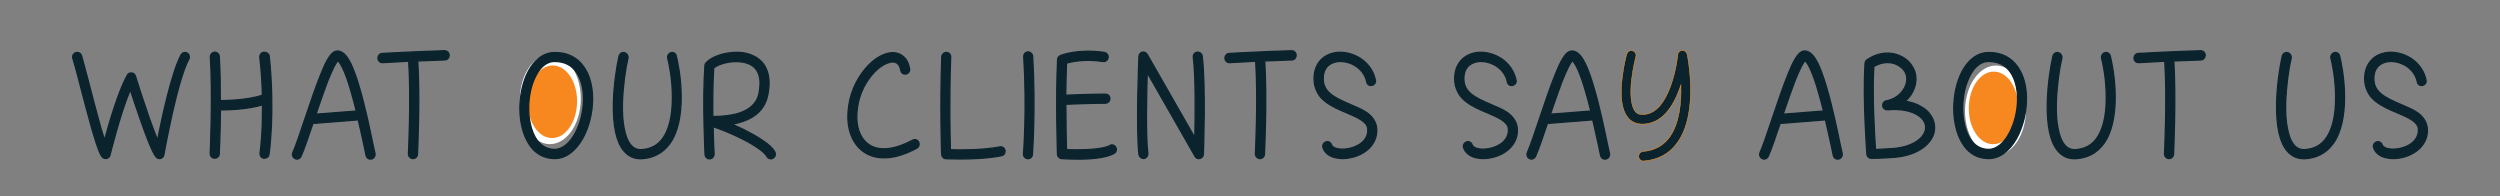 <svg xmlns="http://www.w3.org/2000/svg" xmlns:xlink="http://www.w3.org/1999/xlink" id="Layer_1" x="0px" y="0px" viewBox="0 0 1936 152" style="enable-background:new 0 0 1936 152;" xml:space="preserve"><rect x="0" y="0" width="1936" height="152" fill="#808080" stroke="none"/><style type="text/css">	.st0{display:none;}	.st1{display:inline;fill:#794093;stroke:#000000;stroke-miterlimit:10;}	.st2{display:inline;enable-background:new    ;}	.st3{fill:none;stroke:#000000;stroke-miterlimit:10;}	.st4{fill:#FFFFFF;}	.st5{fill:#F6881F;}	.st6{fill:#0A232D;stroke:#0A232D;stroke-miterlimit:10;}	.st7{fill:#0A232D;stroke:#F7941E;stroke-width:0.395;stroke-miterlimit:10;}	.st8{display:inline;}	.st9{fill:#072530;stroke:#000000;stroke-miterlimit:10;}	.st10{fill:#062631;stroke:#000000;stroke-miterlimit:10;}	.st11{fill:#052732;stroke:#000000;stroke-miterlimit:10;}</style><g id="Layer_3" class="st0">	<rect x="549.8" y="-248.9" class="st1" width="712.4" height="645.1"></rect></g><g id="Layer_6" class="st0">	<g class="st2">		<path d="M46.5,122.8l-22-84.5h11.2l12.6,55.4c1.4,5.8,2.5,11.6,3.5,17.3c2.1-9,3.3-14.2,3.7-15.6l15.8-57h13.2l11.9,42.8   c3,10.6,5.1,20.6,6.4,29.9c1.1-5.3,2.4-11.5,4.1-18.4l13-54.3h11l-22.7,84.5H97.7L80.3,58.5c-1.5-5.4-2.3-8.7-2.6-9.9   c-0.9,3.9-1.7,7.2-2.4,9.9l-17.6,64.4H46.5z"></path>		<path d="M152.4,122.8V38.4h11V73h43V38.4h11v84.5h-11V83h-43v39.8H152.4z"></path>		<path d="M237.4,122.8l31.8-84.5h11.8l33.9,84.5h-12.5l-9.7-25.6h-34.6l-9.1,25.6H237.4z M261.2,88.1h28.1l-8.6-23.4   c-2.6-7.1-4.6-12.9-5.9-17.5c-1.1,5.4-2.5,10.8-4.5,16.1L261.2,88.1z"></path>		<path d="M355.5,122.8V48.3h-27.3v-10h65.6v10h-27.4v74.5H355.5z"></path>		<path d="M455.6,81.7c0-14,3.7-25,11.1-32.9c7.4-7.9,16.9-11.9,28.6-11.9c7.6,0,14.5,1.9,20.7,5.6c6.1,3.7,10.8,8.9,14,15.6   c3.2,6.7,4.8,14.2,4.8,22.7c0,8.6-1.7,16.2-5.1,23c-3.4,6.8-8.2,11.9-14.4,15.4s-12.9,5.2-20.1,5.2c-7.8,0-14.8-1.9-20.9-5.8   c-6.1-3.8-10.8-9.1-13.9-15.7C457.2,96.1,455.6,89.1,455.6,81.7z M466.9,81.9c0,10.2,2.7,18.2,8,24.1c5.4,5.9,12.1,8.8,20.2,8.8   c8.2,0,15-3,20.4-8.9c5.3-5.9,8-14.3,8-25.2c0-6.9-1.1-12.9-3.4-18c-2.3-5.1-5.6-9.1-10-11.9c-4.4-2.8-9.3-4.2-14.8-4.2   c-7.8,0-14.4,2.7-20,8.2C469.7,60.1,466.9,69.1,466.9,81.9z"></path>		<path d="M614.1,38.4h11v48.8c0,8.5-0.9,15.2-2.8,20.2c-1.9,5-5.3,9.1-10.2,12.2c-4.9,3.1-11.4,4.7-19.3,4.7   c-7.8,0-14.1-1.4-19-4.1c-4.9-2.7-8.5-6.7-10.6-11.8c-2.1-5.2-3.2-12.2-3.2-21.2V38.4h11v48.7c0,7.3,0.7,12.7,2,16.2   c1.3,3.5,3.6,6.2,6.9,8c3.3,1.9,7.2,2.8,11.9,2.8c8.1,0,13.8-1.9,17.2-5.6c3.4-3.7,5.1-10.9,5.1-21.5V38.4z"></path>		<path d="M654.3,122.8V38.4H691c7.4,0,13,0.8,16.8,2.3c3.8,1.5,6.9,4.2,9.2,8c2.3,3.8,3.4,8.1,3.4,12.7c0,6-1.9,11-5.7,15.2   c-3.8,4.1-9.7,6.7-17.6,7.8c2.9,1.4,5.1,2.8,6.6,4.2c3.2,3,6.2,6.7,9.1,11.2l14.4,23h-13.8l-11-17.6c-3.2-5.1-5.8-9-7.9-11.6   s-3.9-4.6-5.6-5.6s-3.3-1.8-5-2.2c-1.2-0.3-3.3-0.4-6.1-0.4h-12.7v37.5H654.3z M665.3,75.6h23.5c5,0,8.9-0.5,11.7-1.6   c2.8-1.1,5-2.7,6.4-5.1c1.5-2.3,2.2-4.8,2.2-7.6c0-4-1.4-7.3-4.3-9.9c-2.8-2.6-7.3-3.9-13.5-3.9h-26.2V75.6z"></path>		<path d="M850.6,93.2l11,2.8c-2.3,9.2-6.4,16.2-12.4,21c-6,4.8-13.3,7.2-21.9,7.2c-8.9,0-16.2-1.9-21.8-5.6s-9.8-9.1-12.8-16.1   c-2.9-7-4.4-14.6-4.4-22.6c0-8.8,1.6-16.5,4.9-23c3.3-6.5,8-11.5,14.1-14.9c6.1-3.4,12.8-5.1,20.1-5.1c8.3,0,15.2,2.2,20.9,6.5   c5.6,4.3,9.6,10.4,11.8,18.1l-10.8,2.6c-1.9-6.1-4.7-10.6-8.4-13.4c-3.7-2.8-8.2-4.2-13.8-4.2c-6.4,0-11.7,1.6-16,4.7   c-4.3,3.1-7.3,7.3-9,12.5s-2.6,10.7-2.6,16.2c0,7.2,1,13.5,3.1,18.8c2.1,5.4,5.2,9.4,9.6,12s9,4,14.1,4c6.1,0,11.3-1.8,15.6-5.4   C846.2,105.7,849.1,100.3,850.6,93.2z"></path>		<path d="M885.5,122.8V38.4h11v74.5h40.8v10H885.5z"></path>		<path d="M963,122.8V38.4h11v84.5H963z"></path>		<path d="M1004.3,122.8V38.4h59.9v10h-48.9v25.9h45.8v9.9h-45.8v28.8h50.8v10H1004.3z"></path>		<path d="M1092,122.8V38.4h11.2l43.5,66.3V38.4h10.5v84.5H1146l-43.5-66.4v66.4H1092z"></path>		<path d="M1207.5,122.8V48.3h-27.3v-10h65.6v10h-27.4v74.5H1207.5z"></path>		<path d="M1264.3,95.7l10.3-0.9c0.5,4.2,1.6,7.7,3.4,10.4c1.8,2.7,4.6,4.9,8.3,6.6c3.8,1.7,8,2.5,12.7,2.5c4.2,0,7.9-0.6,11.1-1.9   s5.6-3,7.1-5.2c1.6-2.2,2.3-4.6,2.3-7.2c0-2.7-0.8-5-2.3-6.9c-1.5-2-4-3.6-7.5-5c-2.2-0.9-7.1-2.3-14.7-4.1   c-7.6-1.9-12.9-3.6-16-5.3c-4-2.1-6.9-4.7-8.8-7.9c-1.9-3.1-2.9-6.6-2.9-10.5c0-4.3,1.2-8.2,3.6-12c2.4-3.7,5.8-6.5,10.4-8.4   c4.6-1.9,9.6-2.9,15.2-2.9c6.1,0,11.5,1,16.2,3s8.3,5,10.8,8.9c2.5,3.9,3.9,8.4,4.1,13.3l-10.5,0.8c-0.6-5.3-2.5-9.4-5.7-12.1   c-3.3-2.7-8.1-4.1-14.4-4.1c-6.6,0-11.5,1.2-14.5,3.7s-4.5,5.5-4.5,9c0,3,1.1,5.5,3.2,7.5c2.1,2,7.6,4,16.5,6   c8.9,2.1,15,3.9,18.3,5.4c4.8,2.3,8.4,5.1,10.7,8.6c2.3,3.5,3.4,7.5,3.4,12c0,4.5-1.3,8.7-3.8,12.7s-6.1,7.1-10.9,9.3   c-4.7,2.2-10,3.3-16,3.3c-7.5,0-13.8-1.1-18.8-3.3c-5.1-2.2-9-5.6-11.9-10.1S1264.4,101.3,1264.3,95.7z"></path>		<path d="M1420,122.8V48.3h-27.3v-10h65.6v10H1431v74.5H1420z"></path>		<path d="M1480.7,122.8V38.4h59.9v10h-48.9v25.9h45.8v9.9h-45.8v28.8h50.8v10H1480.7z"></path>		<path d="M1568,122.8V38.4h11v74.5h40.8v10H1568z"></path>		<path d="M1643.2,122.8V38.4h11v74.5h40.8v10H1643.2z"></path>		<path d="M1752.8,122.8l31.8-84.5h11.8l33.9,84.5h-12.5l-9.7-25.6h-34.6l-9.1,25.6H1752.8z M1776.7,88.1h28.1l-8.6-23.4   c-2.6-7.1-4.6-12.9-5.9-17.5c-1.1,5.4-2.5,10.8-4.5,16.1L1776.7,88.1z"></path>		<path d="M1849.4,122.8V38.4h31.1c6.3,0,11.4,0.9,15.2,2.6c3.8,1.7,6.8,4.3,9,7.9c2.2,3.6,3.2,7.3,3.2,11.1c0,3.6-1,7-2.9,10.2   c-1.9,3.2-4.8,5.8-8.7,7.7c5,1.5,8.9,4.1,11.5,7.7c2.7,3.6,4,7.9,4,12.8c0,4-0.8,7.6-2.5,11c-1.6,3.4-3.7,6-6.1,7.9   c-2.4,1.8-5.4,3.2-9.1,4.2c-3.6,0.9-8.1,1.4-13.4,1.4H1849.4z M1860.4,73.8h17.9c4.9,0,8.3-0.3,10.4-1c2.8-0.8,4.9-2.2,6.3-4.2   c1.4-2,2.1-4.4,2.1-7.4c0-2.8-0.7-5.3-2-7.4c-1.3-2.1-3.2-3.6-5.6-4.4c-2.4-0.8-6.6-1.2-12.6-1.2h-16.5V73.8z M1860.4,112.9h20.6   c3.5,0,6-0.1,7.5-0.4c2.5-0.5,4.6-1.2,6.3-2.3c1.7-1.1,3.1-2.6,4.2-4.7s1.6-4.4,1.6-7.1c0-3.1-0.8-5.9-2.4-8.2   c-1.6-2.3-3.8-4-6.6-4.9c-2.8-0.9-6.8-1.4-12.1-1.4h-19.1V112.9z"></path>		<path d="M1934.5,81.7c0-14,3.7-25,11.1-32.9c7.4-7.9,16.9-11.9,28.6-11.9c7.6,0,14.5,1.9,20.7,5.6c6.1,3.7,10.8,8.9,14,15.6   c3.2,6.7,4.8,14.2,4.8,22.7c0,8.6-1.7,16.2-5.1,23c-3.4,6.8-8.2,11.9-14.4,15.4s-12.9,5.2-20.1,5.2c-7.8,0-14.8-1.9-20.9-5.8   c-6.1-3.8-10.8-9.1-13.9-15.7C1936.1,96.1,1934.5,89.1,1934.5,81.7z M1945.8,81.9c0,10.2,2.7,18.2,8,24.1   c5.4,5.9,12.1,8.8,20.2,8.8c8.2,0,15-3,20.4-8.9c5.3-5.9,8-14.3,8-25.2c0-6.9-1.1-12.9-3.4-18c-2.3-5.1-5.6-9.1-10-11.9   c-4.4-2.8-9.3-4.2-14.8-4.2c-7.8,0-14.4,2.7-20,8.2C1948.6,60.1,1945.8,69.1,1945.8,81.9z"></path>		<path d="M2093,38.4h11v48.8c0,8.5-0.9,15.2-2.8,20.2c-1.9,5-5.3,9.1-10.2,12.2c-4.9,3.1-11.4,4.7-19.3,4.7c-7.8,0-14.1-1.4-19-4.1   c-4.9-2.7-8.5-6.7-10.6-11.8c-2.1-5.2-3.2-12.2-3.2-21.2V38.4h11v48.7c0,7.3,0.7,12.7,2,16.2c1.3,3.5,3.6,6.2,6.9,8   c3.3,1.9,7.2,2.8,11.9,2.8c8.1,0,13.8-1.9,17.2-5.6c3.4-3.7,5.1-10.9,5.1-21.5V38.4z"></path>		<path d="M2154.1,122.8V48.3h-27.3v-10h65.6v10h-27.4v74.5H2154.1z"></path>		<path d="M2311.9,38.4h11v48.8c0,8.5-0.9,15.2-2.8,20.2c-1.9,5-5.3,9.1-10.2,12.2c-4.9,3.1-11.4,4.7-19.3,4.7   c-7.8,0-14.1-1.4-19-4.1c-4.9-2.7-8.5-6.7-10.6-11.8c-2.1-5.2-3.2-12.2-3.2-21.2V38.4h11v48.7c0,7.3,0.7,12.7,2,16.2   c1.3,3.5,3.6,6.2,6.9,8c3.3,1.9,7.2,2.8,11.9,2.8c8.1,0,13.8-1.9,17.2-5.6c3.4-3.7,5.1-10.9,5.1-21.5V38.4z"></path>		<path d="M2348.2,95.7l10.3-0.9c0.5,4.2,1.6,7.7,3.4,10.4c1.8,2.7,4.6,4.9,8.3,6.6c3.8,1.7,8,2.5,12.7,2.5c4.2,0,7.9-0.6,11.1-1.9   s5.6-3,7.1-5.2c1.6-2.2,2.3-4.6,2.3-7.2c0-2.7-0.8-5-2.3-6.9c-1.5-2-4-3.6-7.5-5c-2.2-0.9-7.1-2.3-14.7-4.1   c-7.6-1.9-12.9-3.6-16-5.3c-4-2.1-6.9-4.7-8.8-7.9c-1.9-3.1-2.9-6.6-2.9-10.5c0-4.3,1.2-8.2,3.6-12c2.4-3.7,5.8-6.5,10.4-8.4   c4.6-1.9,9.6-2.9,15.2-2.9c6.1,0,11.5,1,16.2,3s8.3,5,10.8,8.9c2.5,3.9,3.9,8.4,4.1,13.3l-10.5,0.8c-0.6-5.3-2.5-9.4-5.7-12.1   c-3.3-2.7-8.1-4.1-14.4-4.1c-6.6,0-11.5,1.2-14.5,3.7s-4.5,5.5-4.5,9c0,3,1.1,5.5,3.2,7.5c2.1,2,7.6,4,16.5,6   c8.9,2.1,15,3.9,18.3,5.4c4.8,2.3,8.4,5.1,10.7,8.6c2.3,3.5,3.4,7.5,3.4,12c0,4.5-1.3,8.7-3.8,12.7s-6.1,7.1-10.9,9.3   c-4.7,2.2-10,3.3-16,3.3c-7.5,0-13.8-1.1-18.8-3.3c-5.1-2.2-9-5.6-11.9-10.1S2348.4,101.3,2348.2,95.7z"></path>	</g>	<g class="st2">		<path class="st3" d="M46.5,122.8l-22-84.5h11.2l12.6,55.4c1.4,5.8,2.5,11.6,3.5,17.3c2.1-9,3.3-14.2,3.7-15.6l15.8-57h13.2   l11.9,42.8c3,10.6,5.1,20.6,6.4,29.9c1.1-5.3,2.4-11.5,4.1-18.4l13-54.3h11l-22.7,84.5H97.7L80.3,58.5c-1.5-5.4-2.3-8.7-2.6-9.9   c-0.9,3.9-1.7,7.2-2.4,9.9l-17.6,64.4H46.5z"></path>		<path class="st3" d="M152.4,122.8V38.4h11V73h43V38.4h11v84.5h-11V83h-43v39.8H152.4z"></path>		<path class="st3" d="M237.4,122.8l31.8-84.5h11.8l33.9,84.5h-12.5l-9.7-25.6h-34.6l-9.1,25.6H237.4z M261.2,88.1h28.1l-8.6-23.4   c-2.6-7.1-4.6-12.9-5.9-17.5c-1.1,5.4-2.5,10.8-4.5,16.1L261.2,88.1z"></path>		<path class="st3" d="M355.5,122.8V48.3h-27.3v-10h65.6v10h-27.4v74.5H355.5z"></path>		<path class="st3" d="M455.6,81.7c0-14,3.7-25,11.1-32.9c7.4-7.9,16.9-11.9,28.6-11.9c7.6,0,14.5,1.9,20.7,5.6   c6.1,3.7,10.8,8.9,14,15.6c3.2,6.7,4.8,14.2,4.8,22.7c0,8.6-1.7,16.2-5.1,23c-3.4,6.8-8.2,11.9-14.4,15.4s-12.9,5.2-20.1,5.2   c-7.8,0-14.8-1.9-20.9-5.8c-6.1-3.8-10.8-9.1-13.9-15.7C457.2,96.1,455.6,89.1,455.6,81.7z M466.9,81.9c0,10.2,2.7,18.2,8,24.1   c5.4,5.9,12.1,8.8,20.2,8.8c8.2,0,15-3,20.4-8.9c5.3-5.9,8-14.3,8-25.2c0-6.9-1.1-12.9-3.4-18c-2.3-5.1-5.6-9.1-10-11.9   c-4.4-2.8-9.3-4.2-14.8-4.2c-7.8,0-14.4,2.7-20,8.2C469.7,60.1,466.9,69.1,466.9,81.9z"></path>		<path class="st3" d="M614.1,38.4h11v48.8c0,8.5-0.9,15.2-2.8,20.2c-1.9,5-5.3,9.1-10.2,12.2c-4.9,3.1-11.4,4.7-19.3,4.7   c-7.8,0-14.1-1.4-19-4.1c-4.9-2.7-8.5-6.7-10.6-11.8c-2.1-5.2-3.2-12.2-3.2-21.2V38.4h11v48.7c0,7.3,0.7,12.7,2,16.2   c1.3,3.5,3.6,6.2,6.9,8c3.3,1.9,7.2,2.8,11.9,2.8c8.1,0,13.8-1.9,17.2-5.6c3.4-3.7,5.1-10.9,5.1-21.5V38.4z"></path>		<path class="st3" d="M654.3,122.8V38.4H691c7.4,0,13,0.8,16.8,2.3c3.8,1.5,6.9,4.2,9.2,8c2.3,3.8,3.4,8.1,3.4,12.7   c0,6-1.9,11-5.7,15.2c-3.8,4.1-9.7,6.7-17.6,7.8c2.9,1.4,5.1,2.8,6.6,4.2c3.2,3,6.2,6.7,9.1,11.2l14.4,23h-13.8l-11-17.6   c-3.2-5.1-5.8-9-7.9-11.6s-3.9-4.6-5.6-5.6s-3.3-1.8-5-2.2c-1.2-0.3-3.3-0.4-6.1-0.4h-12.7v37.5H654.3z M665.3,75.6h23.5   c5,0,8.9-0.5,11.7-1.6c2.8-1.1,5-2.7,6.4-5.1c1.5-2.3,2.2-4.8,2.2-7.6c0-4-1.4-7.3-4.3-9.9c-2.8-2.6-7.3-3.9-13.5-3.9h-26.2V75.6z   "></path>		<path class="st3" d="M850.6,93.2l11,2.8c-2.3,9.2-6.4,16.2-12.4,21c-6,4.8-13.3,7.2-21.9,7.2c-8.9,0-16.2-1.9-21.8-5.6   s-9.8-9.1-12.8-16.1c-2.9-7-4.4-14.6-4.4-22.6c0-8.8,1.6-16.5,4.9-23c3.3-6.5,8-11.5,14.1-14.9c6.1-3.4,12.8-5.1,20.1-5.1   c8.3,0,15.2,2.2,20.9,6.5c5.6,4.3,9.6,10.4,11.8,18.1l-10.8,2.6c-1.9-6.1-4.7-10.6-8.4-13.4c-3.7-2.8-8.2-4.2-13.8-4.2   c-6.4,0-11.7,1.6-16,4.7c-4.3,3.1-7.3,7.3-9,12.5s-2.6,10.7-2.6,16.2c0,7.2,1,13.5,3.1,18.8c2.1,5.4,5.2,9.4,9.6,12s9,4,14.1,4   c6.1,0,11.3-1.8,15.6-5.4C846.2,105.7,849.1,100.3,850.6,93.2z"></path>		<path class="st3" d="M885.5,122.8V38.4h11v74.5h40.8v10H885.5z"></path>		<path class="st3" d="M963,122.8V38.4h11v84.5H963z"></path>		<path class="st3" d="M1004.3,122.8V38.4h59.9v10h-48.9v25.9h45.8v9.9h-45.8v28.8h50.8v10H1004.3z"></path>		<path class="st3" d="M1092,122.8V38.4h11.2l43.5,66.3V38.4h10.5v84.5H1146l-43.5-66.4v66.4H1092z"></path>		<path class="st3" d="M1207.5,122.8V48.3h-27.3v-10h65.6v10h-27.4v74.5H1207.5z"></path>		<path class="st3" d="M1264.3,95.7l10.3-0.9c0.5,4.2,1.6,7.7,3.4,10.4c1.8,2.7,4.6,4.9,8.3,6.6c3.8,1.7,8,2.5,12.7,2.5   c4.2,0,7.9-0.6,11.1-1.9s5.6-3,7.1-5.2c1.6-2.2,2.3-4.6,2.3-7.2c0-2.7-0.8-5-2.3-6.9c-1.5-2-4-3.6-7.5-5   c-2.2-0.9-7.1-2.3-14.7-4.1c-7.6-1.9-12.9-3.6-16-5.3c-4-2.1-6.9-4.7-8.8-7.9c-1.9-3.1-2.9-6.6-2.9-10.5c0-4.3,1.2-8.2,3.6-12   c2.4-3.7,5.8-6.5,10.4-8.4c4.6-1.9,9.6-2.9,15.2-2.9c6.1,0,11.5,1,16.2,3s8.3,5,10.8,8.9c2.5,3.9,3.9,8.4,4.1,13.3l-10.5,0.8   c-0.6-5.3-2.5-9.4-5.7-12.1c-3.3-2.7-8.1-4.1-14.4-4.1c-6.6,0-11.5,1.2-14.5,3.7s-4.5,5.5-4.5,9c0,3,1.1,5.5,3.2,7.5   c2.1,2,7.6,4,16.5,6c8.9,2.1,15,3.9,18.3,5.4c4.8,2.3,8.4,5.1,10.7,8.6c2.3,3.5,3.4,7.5,3.4,12c0,4.5-1.3,8.7-3.8,12.7   s-6.1,7.1-10.9,9.3c-4.7,2.2-10,3.3-16,3.3c-7.5,0-13.8-1.1-18.8-3.3c-5.1-2.2-9-5.6-11.9-10.1S1264.4,101.3,1264.3,95.7z"></path>		<path class="st3" d="M1420,122.8V48.3h-27.3v-10h65.6v10H1431v74.5H1420z"></path>		<path class="st3" d="M1480.7,122.8V38.4h59.9v10h-48.9v25.9h45.8v9.9h-45.8v28.8h50.8v10H1480.7z"></path>		<path class="st3" d="M1568,122.8V38.4h11v74.5h40.8v10H1568z"></path>		<path class="st3" d="M1643.2,122.8V38.4h11v74.5h40.8v10H1643.2z"></path>		<path class="st3" d="M1752.8,122.8l31.8-84.5h11.8l33.9,84.5h-12.5l-9.7-25.6h-34.6l-9.1,25.6H1752.8z M1776.7,88.1h28.1   l-8.6-23.4c-2.6-7.1-4.6-12.9-5.9-17.5c-1.1,5.4-2.5,10.8-4.5,16.1L1776.7,88.1z"></path>		<path class="st3" d="M1849.4,122.8V38.4h31.1c6.3,0,11.4,0.9,15.2,2.6c3.8,1.7,6.8,4.3,9,7.9c2.2,3.6,3.2,7.3,3.2,11.1   c0,3.6-1,7-2.9,10.2c-1.9,3.2-4.8,5.8-8.7,7.7c5,1.5,8.9,4.1,11.5,7.7c2.7,3.6,4,7.9,4,12.8c0,4-0.8,7.6-2.5,11   c-1.6,3.4-3.7,6-6.1,7.9c-2.4,1.8-5.4,3.2-9.1,4.2c-3.6,0.9-8.1,1.4-13.4,1.4H1849.4z M1860.4,73.8h17.9c4.9,0,8.3-0.3,10.4-1   c2.8-0.8,4.9-2.2,6.3-4.2c1.4-2,2.1-4.4,2.1-7.4c0-2.8-0.7-5.3-2-7.4c-1.3-2.1-3.2-3.6-5.6-4.4c-2.4-0.8-6.6-1.2-12.6-1.2h-16.5   V73.8z M1860.4,112.9h20.6c3.5,0,6-0.1,7.5-0.4c2.5-0.5,4.6-1.2,6.3-2.3c1.7-1.1,3.1-2.6,4.2-4.7s1.6-4.4,1.6-7.1   c0-3.1-0.8-5.9-2.4-8.2c-1.6-2.3-3.8-4-6.6-4.9c-2.8-0.9-6.8-1.4-12.1-1.4h-19.1V112.9z"></path>		<path class="st3" d="M1934.5,81.7c0-14,3.7-25,11.1-32.9c7.4-7.9,16.9-11.9,28.6-11.9c7.6,0,14.5,1.9,20.7,5.6   c6.1,3.7,10.8,8.9,14,15.6c3.2,6.7,4.8,14.2,4.8,22.7c0,8.6-1.7,16.2-5.1,23c-3.4,6.8-8.2,11.9-14.4,15.4s-12.9,5.2-20.1,5.2   c-7.8,0-14.8-1.9-20.9-5.8c-6.1-3.8-10.8-9.1-13.9-15.7C1936.1,96.1,1934.5,89.1,1934.5,81.7z M1945.8,81.9   c0,10.2,2.7,18.2,8,24.1c5.4,5.9,12.1,8.8,20.2,8.8c8.2,0,15-3,20.4-8.9c5.3-5.9,8-14.3,8-25.2c0-6.9-1.1-12.9-3.4-18   c-2.3-5.1-5.6-9.1-10-11.9c-4.4-2.8-9.3-4.2-14.8-4.2c-7.8,0-14.4,2.7-20,8.2C1948.6,60.1,1945.8,69.1,1945.8,81.9z"></path>		<path class="st3" d="M2093,38.4h11v48.8c0,8.5-0.9,15.2-2.8,20.2c-1.9,5-5.3,9.1-10.2,12.2c-4.9,3.1-11.4,4.7-19.3,4.7   c-7.8,0-14.1-1.4-19-4.1c-4.9-2.7-8.5-6.7-10.6-11.8c-2.1-5.2-3.2-12.2-3.2-21.2V38.4h11v48.7c0,7.3,0.7,12.7,2,16.2   c1.3,3.5,3.6,6.2,6.9,8c3.3,1.9,7.2,2.8,11.9,2.8c8.1,0,13.8-1.9,17.2-5.6c3.4-3.7,5.1-10.9,5.1-21.5V38.4z"></path>		<path class="st3" d="M2154.1,122.8V48.3h-27.3v-10h65.6v10h-27.4v74.5H2154.1z"></path>		<path class="st3" d="M2311.9,38.4h11v48.8c0,8.5-0.9,15.2-2.8,20.2c-1.9,5-5.3,9.1-10.2,12.2c-4.9,3.1-11.4,4.7-19.3,4.7   c-7.8,0-14.1-1.4-19-4.1c-4.9-2.7-8.5-6.7-10.6-11.8c-2.1-5.2-3.2-12.2-3.2-21.2V38.4h11v48.7c0,7.3,0.7,12.7,2,16.2   c1.3,3.5,3.6,6.2,6.9,8c3.3,1.9,7.2,2.8,11.9,2.8c8.1,0,13.8-1.9,17.2-5.6c3.4-3.7,5.1-10.9,5.1-21.5V38.4z"></path>		<path class="st3" d="M2348.2,95.7l10.3-0.9c0.5,4.2,1.6,7.7,3.4,10.4c1.8,2.7,4.6,4.9,8.3,6.6c3.8,1.7,8,2.5,12.7,2.5   c4.2,0,7.9-0.6,11.1-1.9s5.6-3,7.1-5.2c1.6-2.2,2.3-4.6,2.3-7.2c0-2.7-0.8-5-2.3-6.9c-1.5-2-4-3.6-7.5-5   c-2.2-0.9-7.1-2.3-14.7-4.1c-7.6-1.9-12.9-3.6-16-5.3c-4-2.1-6.9-4.7-8.8-7.9c-1.9-3.1-2.9-6.6-2.9-10.5c0-4.3,1.2-8.2,3.6-12   c2.4-3.7,5.8-6.5,10.4-8.4c4.6-1.9,9.6-2.9,15.2-2.9c6.1,0,11.5,1,16.2,3s8.3,5,10.8,8.9c2.5,3.9,3.9,8.4,4.1,13.3l-10.5,0.8   c-0.6-5.3-2.5-9.4-5.7-12.1c-3.3-2.7-8.1-4.1-14.4-4.1c-6.6,0-11.5,1.2-14.5,3.7s-4.5,5.5-4.5,9c0,3,1.1,5.5,3.2,7.5   c2.1,2,7.6,4,16.5,6c8.9,2.1,15,3.9,18.3,5.4c4.8,2.3,8.4,5.1,10.7,8.6c2.3,3.5,3.4,7.5,3.4,12c0,4.5-1.3,8.7-3.8,12.7   s-6.1,7.1-10.9,9.3c-4.7,2.2-10,3.3-16,3.3c-7.5,0-13.8-1.1-18.8-3.3c-5.1-2.2-9-5.6-11.9-10.1S2348.4,101.3,2348.2,95.7z"></path>	</g></g><g>			<ellipse transform="matrix(1.780474e-02 -1 1 1.780474e-02 341.684 501.548)" class="st4" cx="426.1" cy="76.9" rx="34.8" ry="23.6"></ellipse>			<ellipse transform="matrix(1.780474e-02 -1 1 1.780474e-02 341.27 505.11)" class="st5" cx="427.7" cy="78.9" rx="28.1" ry="19.1"></ellipse>	<path class="st6" d="M146.2,45.9c-9,16.2-19.2,73.4-19.3,74c-0.2,1.4-1.3,2.5-2.5,2.8c-0.3,0-0.6,0.1-0.9,0.1c-1,0-2-0.5-2.7-1.4  c-0.9-1.1-3.6-4.5-11.9-28.2c-3-8.6-5.9-17.2-8-23.7c-8,18.9-15.6,50.3-15.7,50.6c-0.3,1.3-1.4,2.4-2.7,2.6  c-1.3,0.2-2.5-0.2-3.5-1.3c-1.3-1.7-3.2-5.5-8-22.1c-3-10.5-6.2-22.9-9-33.7c-2.3-9-4.4-16.8-5.6-20.4c-0.6-1.9,0.5-3.8,2.3-4.4  c1.9-0.6,3.8,0.4,4.4,2.2c1.2,3.9,3.1,11.7,5.6,20.8c2.8,10.9,6,23.1,8.9,33.5c1.4,4.7,2.4,8.3,3.4,11c3.7-13.7,10.8-38,17.6-50  c0.6-1.3,2-2,3.4-1.8c1.4,0.1,2.5,1.1,2.9,2.5c1.6,5.2,5.9,18.6,10.5,31.9c2.9,8,5.1,13.7,6.6,17.6c3.5-17.7,11.1-53.1,18.3-66.1  c0.9-1.7,3.1-2.2,4.7-1.3C146.5,42,147.1,44.2,146.2,45.9L146.2,45.9z"></path>	<path class="st6" d="M208.5,43.6c2.3,21.7,2.2,41.1,1.7,53.6c-0.7,13.6-1.7,21.9-1.9,22.3c-0.2,1.8-1.7,3-3.4,3h-0.6  c-1.9-0.2-3.1-2-2.9-4c0,0,1.2-8.4,1.7-21.7c0.1-4.4,0.2-9.7,0.2-15.6c-11.6,3.5-26.7,3.9-31.6,3.9h-1c-0.2,18.5-0.9,33.9-0.9,34.1  c-0.1,1.9-1.6,3.3-3.5,3.3h-0.1c-2,0-3.5-1.7-3.4-3.7c0-0.5,2-45.1,0.1-74.6c-0.1-1.9,1.3-3.5,3.2-3.8c1.9-0.1,3.6,1.4,3.7,3.3  c0.7,10.4,0.8,22.7,0.8,34.2c3,0,20.8-0.1,32.6-4.2c-0.2-8.8-0.8-18.9-2-29.3c-0.1-2,1.2-3.8,3.1-3.9  C206.5,40.3,208.3,41.8,208.5,43.6L208.5,43.6z"></path>	<path class="st6" d="M290.4,118.9c0.3,1.9-0.8,3.8-2.7,4.2c-1.9,0.5-3.7-0.7-4.2-2.7l-1.5-7.2c-1.3-5.7-2.8-13-4.6-20.5  c-0.3,0.1-0.7,0.2-1.2,0.2l-32.6,2.6h-0.2c-0.3,0-0.7-0.1-1-0.1c-3.6,10.5-6.8,20.2-9.3,25.7c-0.6,1.3-1.9,2.1-3.2,2.1  c-0.5,0-0.9-0.1-1.4-0.4c-1.7-0.8-2.5-2.8-1.7-4.7c2.4-5.4,5.9-15.9,9.6-26.9c3.8-11.2,8-23.8,11.9-33.4c2.1-5.3,3.9-9.2,5.6-12  c1.7-2.9,4.2-6.3,7.4-6.3c4.9,0,8.1,5.4,10.2,9.4c2.2,4.6,4.5,10.7,6.9,19c4.3,14.5,8,32.1,10.4,43.8  C288.8,111.7,290.4,118.9,290.4,118.9z M275.9,85.9c-1.3-5-2.5-9.9-3.9-14.5c-2.1-7.6-4.3-13.6-6.2-17.8c-2.1-4.5-3.5-6.1-4.2-6.6  c-0.5,0.6-1.4,1.8-2.8,4.4c-1.4,2.7-3,6.4-5,11.3c-2.9,7.6-6,16.6-9.1,25.7l31.1-2.4C275.8,86,275.8,85.9,275.9,85.9L275.9,85.9z"></path>	<path class="st6" d="M344.5,46.4c-6.9,0.2-14.2,0.5-21,0.8c1.9,29.6-0.2,71.9-0.2,72.2c-0.1,1.9-1.6,3.4-3.5,3.4h-0.1  c-2-0.1-3.5-1.8-3.4-3.8c0-0.4,2.1-42.2,0.2-71.6c-11.3,0.6-20,1.1-20.1,1.1h-0.2c-1.9,0-3.4-1.4-3.5-3.3c-0.1-2,1.4-3.7,3.2-3.8  c0.3,0,26.5-1.5,48.3-2.1h0.1c1.9,0,3.5,1.5,3.5,3.4C347.9,44.7,346.4,46.4,344.5,46.4z"></path>	<path class="st6" d="M452.2,51.9c4.4,6.3,6.7,14.7,6.7,24.7c0,10.7-2.8,21.9-7.7,30.7c-5.6,9.9-13.3,15.5-21.6,15.5  c-4.5,0-8.8-1.2-12.4-3.5c-3.4-2.1-6.2-5.2-8.4-9.1c-4-6.8-6.2-16.2-6.2-26.3c0-10.5,2.4-21.1,6.6-28.9c2.3-4.2,5.2-7.8,8.3-10.1  c3.7-2.8,7.7-4.2,12.1-4.2C439.2,40.5,447.1,44.5,452.2,51.9z M451.9,76.6c0-8.3-2-15.6-5.4-20.5c-3.8-5.7-9.6-8.5-17-8.5  c-7.2,0-11.8,5.9-14.3,10.7c-3.7,6.8-5.8,16-5.8,25.5c0,8.8,1.9,16.9,5.2,22.7c3.6,6.1,8.6,9.2,14.9,9.2  C442.3,115.6,451.9,95,451.9,76.6L451.9,76.6z"></path>	<path class="st6" d="M523.7,43.3c0.9,3.7,3.9,16.9,3.8,32.6c0,7-0.7,13.3-1.9,18.9c-1.5,6.6-3.8,12.2-6.9,16.4  c-5.2,7.2-12.5,11.1-21.6,11.7H496c-2.5,0-4.9-0.5-6.9-1.4c-2.3-1.1-4.4-2.7-6.1-4.8c-5.7-6.8-8.3-19.2-8-36.7  c0.3-13.9,2.5-28.4,4.4-36.6c0.5-1.9,2.3-3.1,4.2-2.6s3,2.4,2.7,4.2c-1.9,7.8-3.9,21.6-4.3,35.2c-0.1,7.2,0.2,13.6,1.3,18.9  c1,5.8,2.8,10.3,5.1,13c2.2,2.7,4.9,3.9,8.4,3.8c7.2-0.5,12.5-3.3,16.4-8.7c4.9-6.7,7.5-17.5,7.5-31.2c0.1-14.9-2.7-27.4-3.6-30.8  c-0.5-1.9,0.7-3.9,2.5-4.4C521.4,40.2,523.3,41.4,523.7,43.3z"></path>	<path class="st6" d="M600.1,117.9c0.8,1.7,0.1,3.8-1.6,4.7c-0.5,0.2-1,0.4-1.5,0.4c-1.3,0-2.5-0.7-3.1-1.9  c-1.3-2.6-7.4-7.8-20.8-14.4c-8-3.9-16.1-7.1-20.9-8.6c0.3,12.2,0.8,21,0.8,21.1c0,2-1.4,3.7-3.4,3.8c-1.9,0.1-3.5-1.4-3.6-3.4  c0-0.4-2.1-41.5-0.1-68.8c0-0.7,0.3-1.5,0.8-2c2.9-3.4,9-6.3,16.2-7.6c4.6-0.8,13.5-1.7,21.2,2.4c4.7,2.4,8.1,6.1,9.9,11.2  c2,5.3,2.1,12,0.3,19.9c-1.3,5.5-4.2,10.3-8.7,13.8c-3.6,3-8.2,5.1-13.8,6.6l-4.9,1.1c3,1.3,6,2.7,9,4.1c5.8,3,10.8,5.7,14.6,8.4  C595.6,112,598.7,115,600.1,117.9z M570.1,88.3c9.9-2.7,15.7-7.8,17.5-15.2c2.5-11.8,0.3-19.6-6.7-23.2c-4.3-2.1-10.4-2.8-16.9-1.7  c-5.4,0.9-9.5,2.8-11.3,4.5c-0.8,11.6-0.8,25.5-0.7,37.5C558.8,90.3,564.9,89.5,570.1,88.3L570.1,88.3z"></path>	<path class="st6" d="M711.4,110c0.8,1.8,0.2,3.9-1.5,4.8c-8,4.2-15.5,6.8-22.3,7.3c-1,0.1-2.1,0.1-3.1,0.1  c-5.3,0-10.1-1.2-14.2-3.7c-4.4-2.6-7.7-6.4-10.1-11.2c-2.2-4.6-3.5-9.9-3.6-15.8c-0.2-12.5,3.6-24.9,10.9-34.9  c3.1-4.4,6.8-8.1,10.6-10.9c3.9-2.7,8-4.5,11.6-4.8c3.7-0.4,6.9,0.5,9.5,2.6c2.7,2.1,4.4,5.3,5.2,9.7c0.3,1.9-0.9,3.8-2.8,4.1  c-2,0.4-3.7-0.9-4-2.8c-0.5-2.6-1.4-4.4-2.7-5.4c-1.2-0.9-2.7-1.3-4.4-1.1c-5.4,0.6-12.3,5.5-17.5,12.9c-6.4,8.7-9.7,19.6-9.5,30.6  c0.2,9.6,3.9,17.2,10.2,21c7.9,4.7,19.5,3.3,33-3.9C708.4,107.6,710.5,108.2,711.4,110L711.4,110z"></path>	<path class="st6" d="M778.3,116.5c0.3,1.9-0.9,3.8-2.8,4.1c-10.6,2.1-23.1,2.5-31.9,2.5c-6.2,0-10.6-0.2-11-0.2  c-1.9-0.1-3.2-1.5-3.4-3.4c0-0.4-1.3-35.6,0.1-75.5c0.1-1.9,1.7-3.4,3.7-3.4c1.9,0.1,3.4,1.8,3.2,3.7c-1.2,32.6-0.5,62.2-0.2,71.7  c7.1,0.2,24.5,0.4,38.2-2.2C776.1,113.3,777.9,114.6,778.3,116.5L778.3,116.5z"></path>	<path class="st6" d="M799.7,43.5c2.4,41.8-0.2,75.8-0.2,76.1c-0.1,1.9-1.6,3.3-3.5,3.3h-0.2c-2-0.2-3.4-1.9-3.2-3.9  c0-0.2,2.7-33.9,0.2-75c-0.1-2,1.3-3.7,3.2-3.8C797.8,40.1,799.5,41.6,799.7,43.5z"></path>	<path class="st6" d="M864.1,114.1c0.9,1.7,0.3,3.8-1.4,4.7c-4.5,2.6-12.8,4.1-24.6,4.4h-3.9c-6.7,0-11.9-0.4-12.1-0.4  c-1.7-0.1-3.1-1.5-3.2-3.4c0-0.4-1.4-42.7,0.1-73.2c0-1.4,0.9-2.6,2.2-3.2c0.5-0.2,13.4-5.4,34-2.4c1.9,0.4,3.2,2.1,2.9,4  c-0.2,2-2.1,3.3-3.9,3c-14.2-2.1-24.3,0.1-28.3,1.3c-0.3,7.9-0.5,16.5-0.6,24.8h0.6c0.2,0,18-0.8,30.1-0.8c2,0,3.5,1.5,3.5,3.5  c0,1.9-1.5,3.5-3.5,3.5c-11.8,0-29.6,0.8-29.7,0.8h-0.2c-0.2,0-0.5,0-0.7-0.1c0,15.5,0.3,29.3,0.5,35.3c2.9,0.1,7.5,0.2,12.4,0.1  c14-0.4,19.4-2.2,21.4-3.4C861.1,111.7,863.1,112.3,864.1,114.1z"></path>	<path class="st6" d="M931,43.6c2.8,22.3,1,73.6,0.9,75.8c0,1.7-1.2,3-2.7,3.3c-1.5,0.5-3-0.2-3.8-1.7l-37-64.7  c-0.5,17.3-1.2,48.6,0.5,62.5c0.1,1.9-1.2,3.7-3.1,3.9h-0.3c-1.7,0-3.2-1.3-3.5-3.1c-2.3-20.3-0.1-73.6,0-75.9  c0-1.5,1.2-2.9,2.5-3.3c1.5-0.4,3.1,0.4,3.9,1.7l36.9,64.5c0.3-16.9,0.7-47.1-1.2-62.3c-0.2-1.9,1-3.7,3-3.9  C929.1,40.3,930.8,41.6,931,43.6L931,43.6z"></path>	<path class="st6" d="M1000.4,46.4c-6.9,0.2-14.2,0.5-21,0.8c1.9,29.6-0.2,71.9-0.2,72.2c-0.1,1.9-1.6,3.4-3.5,3.4h-0.1  c-2-0.1-3.5-1.8-3.4-3.8c0-0.4,2.1-42.2,0.2-71.6c-11.3,0.6-20,1.1-20.1,1.1h-0.2c-1.9,0-3.4-1.4-3.5-3.3c-0.1-2,1.4-3.7,3.2-3.8  c0.3,0,26.5-1.5,48.3-2.1h0.1c1.9,0,3.5,1.5,3.5,3.4C1003.8,44.7,1002.3,46.4,1000.4,46.4z"></path>	<path class="st6" d="M1066.1,99.3c0.5,6-1.6,11.4-6,15.7c-3.6,3.4-8.6,6-14.1,7.1c-2.1,0.5-4.2,0.7-6.2,0.7c-2.3,0-4.4-0.4-6.4-0.8  c-4.6-1.3-7.7-4-8.9-7.7c-0.6-1.8,0.5-3.8,2.3-4.4c1.7-0.7,3.7,0.4,4.3,2.2c0.6,1.7,2.8,2.6,4,2.9c2.7,0.7,6.1,0.7,9.5,0  c7.2-1.4,15.3-6.3,14.6-15.3c-0.5-5.5-7.7-8.6-16.2-12.3c-5.9-2.4-11.9-5-16.7-8.8c-2.8-2.1-4.9-4.6-6.2-7.3  c-1.7-3.2-2.5-6.6-2.5-10.4c0-5.9,1.9-10.9,5.3-14.5c3.1-3.2,7.4-5.2,12.4-5.8c6.1-0.6,12.7,1.1,18.2,4.6c6,3.9,10.2,9.9,11.6,16.8  c0.5,1.9-0.8,3.8-2.7,4.1c-1.9,0.5-3.7-0.7-4-2.7c-2.3-10.9-13.3-16.6-22.3-15.7c-3.5,0.4-11.4,2.4-11.4,13.2  c0,10.4,8.3,14.6,21.2,20.1c4.7,2,9.4,3.9,13,6.5C1063.2,90.8,1065.6,94.6,1066.1,99.3L1066.1,99.3z"></path>	<g>					<ellipse transform="matrix(1.780474e-02 -1 1 1.780474e-02 1432.006 1629.326)" class="st4" cx="1545.3" cy="85.8" rx="34.8" ry="23.6"></ellipse>					<ellipse transform="matrix(1.780474e-02 -1 1 1.780474e-02 1432.434 1625.762)" class="st5" cx="1543.7" cy="83.8" rx="28.1" ry="19.1"></ellipse>		<path class="st6" d="M1426.6,118.9c0.3,1.9-0.8,3.8-2.7,4.2c-1.9,0.5-3.7-0.7-4.2-2.7l-1.5-7.2c-1.3-5.7-2.8-13-4.6-20.5   c-0.3,0.1-0.7,0.2-1.2,0.2l-32.6,2.6h-0.2c-0.3,0-0.7-0.1-1-0.1c-3.6,10.5-6.8,20.2-9.3,25.7c-0.6,1.3-1.9,2.1-3.2,2.1   c-0.5,0-0.9-0.1-1.4-0.4c-1.7-0.8-2.5-2.8-1.7-4.7c2.4-5.4,5.9-15.9,9.6-26.9c3.8-11.2,8-23.8,11.9-33.4c2.1-5.3,3.9-9.2,5.6-12   c1.7-2.9,4.2-6.3,7.4-6.3c4.9,0,8.1,5.4,10.2,9.4c2.2,4.6,4.5,10.7,6.9,19c4.3,14.5,8,32.1,10.4,43.8L1426.6,118.9L1426.6,118.9z    M1412.1,85.9c-1.3-5-2.5-9.9-3.9-14.5c-2.1-7.6-4.3-13.6-6.2-17.8c-2.1-4.5-3.5-6.1-4.2-6.6c-0.5,0.6-1.4,1.8-2.8,4.4   c-1.4,2.7-3,6.4-5,11.3c-2.9,7.6-6,16.6-9.1,25.7L1412,86C1412,86,1412,85.9,1412.1,85.9z"></path>		<path class="st6" d="M1498.1,97.3c0.2,3-0.2,5.9-1.6,8.7c-1.3,2.7-3.4,5.3-6,7.4c-5.6,4.6-13.6,7.6-23.4,8.4   c-10.2,0.8-17.7,0.8-17.9,0.8c-1.8,0-3.4-1.4-3.5-3.3c-0.1-1.7-3.2-43.2-1.4-70.3c0.1-1.1,0.6-2,1.4-2.6c0.2-0.1,3.5-2.6,8.3-4.1   c6.6-2,13.2-1.4,19,1.7c4,2.2,6.9,5.3,8.8,9c1.7,3.3,2.3,7.2,1.7,11.1c-0.8,4.8-3.2,9.6-6.9,13.2l-1.2,1.1c4.6,0.7,8.7,2,12,4   c3.2,1.7,5.7,3.9,7.5,6.5C1496.8,91.4,1497.8,94.4,1498.1,97.3z M1491.2,97.9c-0.3-3.7-2.9-7.1-7.2-9.4   c-3.7-2.1-10.8-4.5-22.3-3.5c-1.8,0.2-3.5-1.2-3.7-2.9c-0.2-1.9,0.9-3.7,2.8-4c9.6-1.9,14.9-9.1,15.7-15c0.8-5.3-1.6-9.8-6.9-12.7   c-7.9-4.2-15.5-0.7-18.5,1.1c-1.4,22.2,0.6,54,1.3,64.3c3-0.1,8.1-0.4,14.1-0.8C1483.5,113.4,1491.8,105.2,1491.2,97.9z"></path>		<path class="st6" d="M1562.6,51.9c4.4,6.3,6.7,14.7,6.7,24.7c0,10.7-2.8,21.9-7.7,30.7c-5.6,9.9-13.3,15.5-21.6,15.5   c-4.5,0-8.8-1.2-12.4-3.5c-3.4-2.1-6.2-5.2-8.4-9.1c-4-6.8-6.2-16.2-6.2-26.3c0-10.5,2.4-21.1,6.6-28.9c2.3-4.2,5.2-7.8,8.3-10.1   c3.7-2.8,7.7-4.2,12.1-4.2C1549.6,40.5,1557.5,44.5,1562.6,51.9z M1562.4,76.6c0-8.3-2-15.6-5.4-20.5c-3.8-5.7-9.6-8.5-17-8.5   c-7.2,0-11.8,5.9-14.3,10.7c-3.7,6.8-5.8,16-5.8,25.5c0,8.8,1.9,16.9,5.2,22.7c3.6,6.1,8.6,9.2,14.9,9.2   C1552.8,115.6,1562.4,95,1562.4,76.6L1562.4,76.6z"></path>		<path class="st6" d="M1634.2,43.3c0.9,3.7,3.9,16.9,3.8,32.6c0,7-0.7,13.3-1.9,18.9c-1.5,6.6-3.8,12.2-6.9,16.4   c-5.2,7.2-12.5,11.1-21.6,11.7h-1.2c-2.5,0-4.9-0.5-6.9-1.4c-2.3-1.1-4.4-2.7-6.1-4.8c-5.7-6.8-8.3-19.2-8-36.7   c0.3-13.9,2.5-28.4,4.4-36.6c0.5-1.9,2.3-3.1,4.2-2.6s3,2.4,2.7,4.2c-1.9,7.8-3.9,21.6-4.3,35.2c-0.1,7.2,0.2,13.6,1.3,18.9   c1,5.8,2.8,10.3,5.1,13c2.2,2.7,4.9,3.9,8.4,3.8c7.2-0.5,12.5-3.3,16.4-8.7c4.9-6.7,7.5-17.5,7.5-31.2c0.1-14.9-2.7-27.4-3.6-30.8   c-0.5-1.9,0.7-3.9,2.5-4.4C1631.9,40.2,1633.7,41.4,1634.2,43.3z"></path>		<path class="st6" d="M1704.4,46.4c-6.9,0.2-14.2,0.5-21,0.8c1.8,29.6-0.2,71.9-0.2,72.2c-0.1,1.9-1.6,3.4-3.5,3.4h-0.1   c-2-0.1-3.5-1.8-3.4-3.8c0-0.4,2.1-42.2,0.2-71.6c-11.3,0.6-20,1.1-20.1,1.1h-0.2c-1.9,0-3.4-1.4-3.5-3.3c-0.1-2,1.4-3.7,3.2-3.8   c0.3,0,26.5-1.5,48.3-2.1h0.1c1.9,0,3.5,1.5,3.5,3.4C1707.7,44.7,1706.2,46.4,1704.4,46.4z"></path>		<path class="st6" d="M1811.8,43.3c0.9,3.7,3.9,16.9,3.8,32.6c0,7-0.7,13.3-1.9,18.9c-1.5,6.6-3.8,12.2-6.9,16.4   c-5.2,7.2-12.5,11.1-21.6,11.7h-1.2c-2.5,0-4.9-0.5-6.9-1.4c-2.3-1.1-4.4-2.7-6.1-4.8c-5.7-6.8-8.3-19.2-8-36.7   c0.3-13.9,2.5-28.4,4.4-36.6c0.5-1.9,2.3-3.1,4.2-2.6s3,2.4,2.7,4.2c-1.9,7.8-3.9,21.6-4.3,35.2c-0.1,7.2,0.2,13.6,1.3,18.9   c1,5.8,2.8,10.3,5.1,13c2.2,2.7,4.9,3.9,8.4,3.8c7.2-0.5,12.5-3.3,16.4-8.7c4.9-6.7,7.5-17.5,7.5-31.2c0.1-14.9-2.7-27.4-3.6-30.8   c-0.5-1.9,0.7-3.9,2.5-4.4C1809.5,40.2,1811.3,41.4,1811.8,43.3z"></path>		<path class="st6" d="M1879.7,99.3c0.5,6-1.6,11.4-6,15.7c-3.6,3.4-8.6,6-14.1,7.1c-2.1,0.5-4.2,0.7-6.2,0.7   c-2.3,0-4.4-0.4-6.4-0.8c-4.6-1.3-7.7-4-8.9-7.7c-0.6-1.8,0.5-3.8,2.3-4.4c1.7-0.7,3.7,0.4,4.3,2.2c0.6,1.7,2.8,2.6,4,2.9   c2.7,0.7,6.1,0.7,9.5,0c7.2-1.4,15.3-6.3,14.6-15.3c-0.5-5.5-7.7-8.6-16.2-12.3c-5.9-2.4-11.9-5-16.7-8.8   c-2.8-2.1-4.9-4.6-6.2-7.3c-1.7-3.2-2.5-6.6-2.5-10.4c0-5.9,1.9-10.9,5.3-14.5c3.1-3.2,7.4-5.2,12.4-5.8   c6.1-0.6,12.7,1.1,18.2,4.6c6,3.9,10.2,9.9,11.6,16.8c0.5,1.9-0.8,3.8-2.7,4.1c-1.9,0.5-3.7-0.7-4-2.7   c-2.3-10.9-13.3-16.6-22.3-15.7c-3.5,0.4-11.4,2.4-11.4,13.2c0,10.4,8.3,14.6,21.2,20.1c4.7,2,9.4,3.9,13,6.5   C1876.8,90.8,1879.2,94.6,1879.7,99.3L1879.7,99.3z"></path>	</g>	<g>		<path class="st6" d="M1175,99.3c0.5,6-1.6,11.4-6,15.7c-3.6,3.4-8.6,6-14.1,7.1c-2.1,0.5-4.2,0.7-6.2,0.7c-2.3,0-4.4-0.4-6.4-0.8   c-4.6-1.3-7.7-4-8.9-7.7c-0.6-1.8,0.5-3.8,2.3-4.4c1.7-0.7,3.7,0.4,4.3,2.2c0.6,1.7,2.8,2.6,4,2.9c2.7,0.7,6.1,0.7,9.5,0   c7.2-1.4,15.3-6.3,14.6-15.3c-0.5-5.5-7.7-8.6-16.2-12.3c-5.9-2.4-11.9-5-16.7-8.8c-2.8-2.1-4.9-4.6-6.2-7.3   c-1.7-3.2-2.5-6.6-2.5-10.4c0-5.9,1.9-10.9,5.3-14.5c3.1-3.2,7.4-5.2,12.4-5.8c6.1-0.6,12.7,1.1,18.2,4.6   c6,3.9,10.2,9.9,11.6,16.8c0.5,1.9-0.8,3.8-2.7,4.1c-1.9,0.5-3.7-0.7-4-2.7c-2.3-10.9-13.3-16.6-22.3-15.7   c-3.5,0.4-11.4,2.4-11.4,13.2c0,10.4,8.3,14.6,21.2,20.1c4.7,2,9.4,3.9,13,6.5C1172.1,90.8,1174.5,94.6,1175,99.3L1175,99.3z"></path>		<path class="st6" d="M1246.4,118.9c0.3,1.9-0.8,3.8-2.7,4.2c-1.9,0.5-3.7-0.7-4.2-2.7l-1.5-7.2c-1.3-5.7-2.8-13-4.6-20.5   c-0.3,0.1-0.7,0.2-1.2,0.2l-32.6,2.6h-0.2c-0.3,0-0.7-0.1-1-0.1c-3.6,10.5-6.8,20.2-9.3,25.7c-0.6,1.3-1.9,2.1-3.2,2.1   c-0.5,0-0.9-0.1-1.4-0.4c-1.7-0.8-2.5-2.8-1.7-4.7c2.4-5.4,5.9-15.9,9.6-26.9c3.8-11.2,8-23.8,11.9-33.4c2.1-5.3,3.9-9.2,5.6-12   c1.7-2.9,4.2-6.3,7.4-6.3c4.9,0,8.1,5.4,10.2,9.4c2.2,4.6,4.5,10.7,6.9,19c4.3,14.5,8,32.1,10.4,43.8L1246.4,118.9L1246.4,118.9z    M1231.9,85.9c-1.3-5-2.5-9.9-3.9-14.5c-2.1-7.6-4.3-13.6-6.2-17.8c-2.1-4.5-3.5-6.1-4.2-6.6c-0.5,0.6-1.4,1.8-2.8,4.4   c-1.4,2.7-3,6.4-5,11.3c-2.9,7.6-6,16.6-9.1,25.7l31.1-2.4C1231.8,86,1231.8,85.9,1231.9,85.9z"></path>		<path class="st7" d="M1309.2,67.6c0.1,8.2-0.5,15.9-1.9,22.5c-1.7,8.5-4.7,15.6-8.9,21.1c-6,8.1-14.6,12.6-25.5,13.5h-0.2   c-2,0-3.6-1.5-3.7-3.4c-0.1-2,1.3-3.8,3.4-4c8.6-0.8,15.3-4.2,20.2-10.7c8-10.6,9.5-27.3,9.1-40.8l-1.1,3.1   c-2.7,7.6-6.2,13.8-10.1,18.2c-5.3,6-11.5,9-18.7,9c-4.8,0-8.9-1.9-11.5-5.5c-4.4-5.7-5.8-15.7-4.1-29.9   c1.1-10.1,3.4-18.5,3.6-18.8c0.5-2,2.5-3.2,4.4-2.6c2,0.5,3.2,2.6,2.6,4.5c0,0.1-2.2,8.4-3.3,17.8c-1.3,11.7-0.4,20.4,2.7,24.5   c1.3,1.9,3.2,2.6,5.7,2.6c4.9,0,9.2-2.1,13.2-6.4c3.3-3.8,6.3-9.1,8.7-15.9c4.3-11.8,5.5-24,5.5-24.1c0.1-1.7,1.6-3.2,3.4-3.3   c1.9,0,3.4,1.2,3.8,3C1306.7,42.5,1308.9,53.6,1309.2,67.6z"></path>	</g></g><g id="Layer_9" class="st0">	<g class="st8">		<path class="st9" d="M286.2,39c2.4,41.8-0.2,75.8-0.2,76.1c-0.1,1.9-1.6,3.3-3.5,3.3h-0.2c-2-0.2-3.4-1.9-3.2-3.9   c0-0.2,2.7-33.9,0.2-75c-0.1-2,1.3-3.7,3.2-3.8S286.1,37.1,286.2,39z"></path>		<path class="st9" d="M354,41.9c-6.9,0.2-14.2,0.5-21,0.8c1.9,29.6-0.2,71.9-0.2,72.2c-0.1,1.9-1.6,3.4-3.5,3.4h-0.1   c-2-0.1-3.5-1.8-3.4-3.8c0-0.4,2.1-42.2,0.2-71.6c-11.3,0.6-20,1.1-20.1,1.1h-0.2c-1.9,0-3.4-1.4-3.5-3.3c-0.1-2,1.4-3.7,3.2-3.8   c0.3,0,26.5-1.5,48.3-2.1h0.1c1.9,0,3.5,1.5,3.5,3.4C357.3,40.2,355.8,41.9,354,41.9z"></path>		<path class="st9" d="M374.1,63.8c-1.5-1.3-1.6-3.5-0.3-5.1c4.5-5.3,5.3-11.7,4.2-14c-0.2-0.5-0.5-0.7-1.3-0.7   c-2,0.1-3.6-1.3-3.8-3.2c-0.1-2,1.3-3.7,3.2-3.9c3.6-0.2,6.5,1.4,8.1,4.6c2.8,5.7,0.6,15.1-5.2,21.9c-0.7,0.8-1.6,1.2-2.7,1.2   C375.5,64.6,374.7,64.4,374.1,63.8L374.1,63.8z"></path>		<path class="st9" d="M449.8,94.8c0.5,6-1.6,11.4-6,15.7c-3.6,3.4-8.6,6-14.1,7.1c-2.1,0.5-4.2,0.7-6.2,0.7c-2.3,0-4.4-0.4-6.4-0.8   c-4.6-1.3-7.7-4-8.9-7.7c-0.6-1.8,0.5-3.8,2.3-4.4c1.7-0.7,3.7,0.4,4.3,2.2c0.6,1.7,2.8,2.6,4,2.9c2.7,0.7,6.1,0.7,9.5,0   c7.2-1.4,15.3-6.3,14.6-15.3c-0.5-5.5-7.7-8.6-16.2-12.3c-5.9-2.4-11.9-5-16.7-8.8c-2.8-2.1-4.9-4.6-6.2-7.3   c-1.7-3.2-2.5-6.6-2.5-10.4c0-5.9,1.9-10.9,5.3-14.5c3.1-3.2,7.4-5.2,12.4-5.8c6.1-0.6,12.7,1.1,18.2,4.6   c6,3.9,10.2,9.9,11.6,16.8c0.5,1.9-0.8,3.8-2.7,4.1c-1.9,0.5-3.7-0.7-4-2.7c-2.3-10.9-13.3-16.6-22.3-15.7   c-3.5,0.4-11.4,2.4-11.4,13.2c0,10.4,8.3,14.6,21.2,20.1c4.7,2,9.4,3.9,13,6.5C447,86.3,449.4,90.1,449.8,94.8L449.8,94.8z"></path>		<path class="st9" d="M557.7,39.1c2.8,22.3,1,73.6,0.9,75.8c0,1.7-1.2,2.9-2.7,3.3c-1.5,0.5-3-0.2-3.8-1.7l-37-64.7   c-0.5,17.3-1.2,48.6,0.5,62.5c0.1,1.9-1.2,3.7-3.1,3.9h-0.3c-1.7,0-3.2-1.3-3.5-3.1c-2.3-20.3-0.1-73.6,0-75.9   c0-1.5,1.2-2.9,2.5-3.3c1.5-0.4,3.1,0.4,3.9,1.7l36.9,64.5c0.3-16.9,0.7-47.1-1.2-62.3c-0.2-1.9,1-3.7,3-3.9   C555.8,35.8,557.5,37.1,557.7,39.1L557.7,39.1z"></path>		<path class="st9" d="M584.1,39c2.4,41.8-0.2,75.8-0.2,76.1c-0.1,1.9-1.6,3.3-3.5,3.3h-0.2c-2-0.2-3.4-1.9-3.2-3.9   c0-0.2,2.7-33.9,0.2-75c-0.1-2,1.3-3.7,3.2-3.8S584,37.1,584.1,39z"></path>		<path class="st9" d="M656.1,105.5c0.8,1.8,0.2,3.9-1.5,4.8c-8,4.2-15.5,6.8-22.3,7.3c-1,0.1-2.1,0.1-3.1,0.1   c-5.3,0-10.1-1.2-14.2-3.7c-4.4-2.6-7.7-6.4-10.1-11.2c-2.2-4.6-3.5-9.9-3.6-15.8c-0.2-12.5,3.6-24.9,10.9-34.9   c3.1-4.4,6.8-8.1,10.6-10.9c3.9-2.7,8-4.5,11.6-4.8c3.7-0.4,6.9,0.5,9.5,2.6c2.7,2.1,4.4,5.3,5.2,9.7c0.3,1.9-0.9,3.8-2.8,4.1   c-2,0.4-3.7-0.9-4-2.8c-0.5-2.6-1.4-4.4-2.7-5.4c-1.2-0.9-2.7-1.3-4.4-1.1c-5.4,0.6-12.3,5.5-17.5,12.9   c-6.4,8.7-9.7,19.6-9.5,30.6c0.2,9.6,3.9,17.2,10.2,21c7.9,4.7,19.5,3.3,33-3.9C653.1,103.1,655.2,103.7,656.1,105.5L656.1,105.5z   "></path>		<path class="st9" d="M719.2,109.6c0.9,1.7,0.3,3.8-1.4,4.7c-4.5,2.6-12.8,4.1-24.6,4.4h-3.9c-6.7,0-11.9-0.4-12.1-0.4   c-1.7-0.1-3.1-1.5-3.2-3.4c0-0.4-1.4-42.7,0.1-73.2c0-1.4,0.9-2.6,2.2-3.2c0.5-0.2,13.4-5.4,34-2.4c1.9,0.4,3.2,2.1,2.9,4   c-0.2,2-2.1,3.3-3.9,2.9c-14.2-2.1-24.3,0.1-28.3,1.3c-0.3,7.9-0.5,16.5-0.6,24.8h0.6c0.2,0,18-0.8,30.1-0.8c2,0,3.5,1.5,3.5,3.5   c0,1.9-1.5,3.5-3.5,3.5c-11.8,0-29.6,0.8-29.7,0.8h-0.2c-0.2,0-0.5,0-0.7-0.1c0,15.5,0.3,29.3,0.5,35.3c2.9,0.1,7.5,0.2,12.4,0.1   c14-0.4,19.4-2.2,21.4-3.4C716.2,107.2,718.2,107.8,719.2,109.6L719.2,109.6z"></path>		<path class="st9" d="M825.3,41.9c-6.9,0.2-14.2,0.5-21,0.8c1.9,29.6-0.2,71.9-0.2,72.2c-0.1,1.9-1.6,3.4-3.5,3.4h-0.1   c-2-0.1-3.5-1.8-3.4-3.8c0-0.4,2.1-42.2,0.2-71.6c-11.3,0.6-20,1.1-20.1,1.1H777c-1.9,0-3.4-1.4-3.5-3.3c-0.1-2,1.4-3.7,3.2-3.8   c0.3,0,26.5-1.5,48.3-2.1h0.1c1.9,0,3.5,1.5,3.5,3.4C828.7,40.2,827.2,41.9,825.3,41.9z"></path>		<path class="st9" d="M886,47.4c4.4,6.3,6.7,14.7,6.7,24.7c0,10.7-2.8,21.9-7.7,30.7c-5.6,9.9-13.3,15.5-21.6,15.5   c-4.5,0-8.8-1.2-12.4-3.5c-3.4-2.1-6.2-5.2-8.4-9.1c-4-6.8-6.2-16.2-6.2-26.3c0-10.5,2.4-21.1,6.6-28.9c2.3-4.2,5.2-7.8,8.3-10.1   c3.7-2.8,7.7-4.2,12.1-4.2C873.1,36,880.9,40,886,47.4L886,47.4z M885.8,72.1c0-8.3-2-15.6-5.4-20.5c-3.8-5.7-9.6-8.5-17-8.5   c-7.2,0-11.8,5.9-14.3,10.7c-3.7,6.8-5.8,16-5.8,25.5c0,8.8,1.9,16.9,5.2,22.7c3.6,6.1,8.6,9.2,14.9,9.2   C876.2,111.1,885.8,90.5,885.8,72.1L885.8,72.1z"></path>		<path class="st9" d="M1017.3,39.1c0.3,2.2,7.3,57.3,7.3,75.8c0,2-1.6,3.5-3.5,3.5c-2,0-3.5-1.5-3.5-3.5c0-9-1.9-27.6-3.6-44   c-0.5,1.4-0.8,2.8-1.3,4.1c-2.1,6.1-4.9,11.2-8.3,14.9c-4.7,5-10.5,7.6-17.5,7.6c-9.6,0-16.9-5.1-21.9-15   c-3.8-7.7-5.7-17.2-7.1-25c-1.6,27.5-1,57-1,57.3c0,2-1.5,3.7-3.4,3.7c-2,0-3.6-1.5-3.6-3.4c0-0.5-0.9-44.7,2.4-75.9   c0.1-1.2,0.9-2.2,2-2.8c1.2-0.5,2.4-0.4,3.4,0.2c3.8,2.6,5.1,9.3,6.8,18.5c3.6,19.4,7.7,35.3,22.3,35.3c5,0,9-1.8,12.5-5.4   c12.3-13.2,11-44.8,10.9-45.2c0-1.9,1.4-3.5,3.2-3.7C1015.4,35.8,1017.1,37.3,1017.3,39.1L1017.3,39.1z"></path>		<path class="st9" d="M1087.7,109.6c0.9,1.7,0.3,3.8-1.4,4.7c-4.5,2.6-12.8,4.1-24.6,4.4h-3.9c-6.7,0-11.9-0.4-12.1-0.4   c-1.7-0.1-3.1-1.5-3.2-3.4c0-0.4-1.4-42.7,0.1-73.2c0-1.4,0.9-2.6,2.2-3.2c0.5-0.2,13.4-5.4,34-2.4c1.9,0.4,3.2,2.1,2.9,4   c-0.2,2-2.1,3.3-3.9,2.9c-14.2-2.1-24.3,0.1-28.3,1.3c-0.3,7.9-0.5,16.5-0.6,24.8h0.6c0.2,0,18-0.8,30.1-0.8c2,0,3.5,1.5,3.5,3.5   c0,1.9-1.5,3.5-3.5,3.5c-11.8,0-29.6,0.8-29.7,0.8h-0.2c-0.2,0-0.5,0-0.7-0.1c0,15.5,0.3,29.3,0.5,35.3c2.9,0.1,7.5,0.2,12.4,0.1   c14-0.4,19.4-2.2,21.4-3.4C1084.7,107.2,1086.8,107.8,1087.7,109.6L1087.7,109.6z"></path>		<path class="st9" d="M1150,109.6c0.9,1.7,0.3,3.8-1.4,4.7c-4.5,2.6-12.8,4.1-24.6,4.4h-3.9c-6.7,0-11.9-0.4-12.1-0.4   c-1.7-0.1-3.1-1.5-3.2-3.4c0-0.4-1.4-42.7,0.1-73.2c0-1.4,0.9-2.6,2.2-3.2c0.5-0.2,13.4-5.4,34-2.4c1.9,0.4,3.2,2.1,2.9,4   c-0.2,2-2.1,3.3-3.9,2.9c-14.2-2.1-24.3,0.1-28.3,1.3c-0.3,7.9-0.5,16.5-0.6,24.8h0.6c0.2,0,18-0.8,30.1-0.8c2,0,3.5,1.5,3.5,3.5   c0,1.9-1.5,3.5-3.5,3.5c-11.8,0-29.6,0.8-29.7,0.8h-0.2c-0.2,0-0.5,0-0.7-0.1c0,15.5,0.3,29.3,0.5,35.3c2.9,0.1,7.5,0.2,12.4,0.1   c14-0.4,19.4-2.2,21.4-3.4C1147,107.2,1149.1,107.8,1150,109.6L1150,109.6z"></path>		<path class="st9" d="M1215.7,41.9c-6.9,0.2-14.2,0.5-21,0.8c1.8,29.6-0.2,71.9-0.2,72.2c-0.1,1.9-1.6,3.4-3.5,3.4h-0.1   c-2-0.1-3.5-1.8-3.4-3.8c0-0.4,2.1-42.2,0.2-71.6c-11.3,0.6-20,1.1-20.1,1.1h-0.2c-1.9,0-3.4-1.4-3.5-3.3c-0.1-2,1.4-3.7,3.2-3.8   c0.3,0,26.5-1.5,48.3-2.1h0.1c1.9,0,3.5,1.5,3.5,3.4C1219.1,40.2,1217.6,41.9,1215.7,41.9z"></path>		<path class="st9" d="M1239.5,114.7c0,2-1.6,3.8-3.7,3.8c-2,0-3.7-1.8-3.7-3.8c0-2.1,1.7-3.8,3.7-3.8   C1237.9,110.9,1239.5,112.5,1239.5,114.7z M1234.2,95.3c2.3-25.3,1.3-51.1,1.3-51.3c-0.1-2,1.4-3.7,3.4-3.7h0.1   c1.9,0,3.4,1.4,3.5,3.3c0,0.2,1,26.5-1.3,52.3c-0.2,2-1.8,3.4-3.8,3.2C1235.5,99,1234.1,97.2,1234.2,95.3z"></path>	</g></g><g id="Layer_5" class="st0">	<g class="st8">		<path class="st10" d="M329.7,112c0.3,1.9-0.9,3.8-2.8,4.1c-10.6,2.1-23.1,2.5-31.9,2.5c-6.2,0-10.6-0.2-11-0.2   c-1.9-0.1-3.2-1.5-3.4-3.4c0-0.4-1.3-35.6,0.1-75.5c0.1-1.9,1.7-3.4,3.7-3.4c1.9,0.1,3.4,1.8,3.2,3.7c-1.2,32.6-0.5,62.2-0.2,71.7   c7.1,0.2,24.5,0.4,38.2-2.2C327.5,108.8,329.4,110.1,329.7,112L329.7,112z"></path>		<path class="st10" d="M390.8,109.6c0.9,1.7,0.3,3.8-1.4,4.7c-4.5,2.6-12.8,4.1-24.6,4.4h-3.9c-6.7,0-11.9-0.4-12.1-0.4   c-1.7-0.1-3.1-1.5-3.2-3.4c0-0.4-1.4-42.7,0.1-73.2c0-1.4,0.9-2.6,2.2-3.2c0.5-0.2,13.4-5.4,34-2.4c1.9,0.4,3.2,2.1,2.9,4   c-0.2,2-2.1,3.3-3.9,2.9c-14.2-2.1-24.3,0.1-28.3,1.3c-0.3,7.9-0.5,16.5-0.6,24.8h0.6c0.2,0,18-0.8,30.1-0.8c2,0,3.5,1.5,3.5,3.5   c0,1.9-1.5,3.5-3.5,3.5c-11.8,0-29.6,0.8-29.7,0.8h-0.2c-0.2,0-0.5,0-0.7-0.1c0,15.5,0.3,29.3,0.5,35.3c2.9,0.1,7.5,0.2,12.4,0.1   c14-0.4,19.4-2.2,21.4-3.4C387.8,107.2,389.8,107.8,390.8,109.6L390.8,109.6z"></path>		<path class="st10" d="M456.4,41.9c-6.9,0.2-14.2,0.5-21,0.8c1.9,29.6-0.2,71.9-0.2,72.2c-0.1,1.9-1.6,3.4-3.5,3.4h-0.1   c-2-0.1-3.5-1.8-3.4-3.8c0-0.4,2.1-42.2,0.2-71.6c-11.3,0.6-20,1.1-20.1,1.1h-0.2c-1.9,0-3.4-1.4-3.5-3.3c-0.1-2,1.4-3.7,3.2-3.8   c0.3,0,26.5-1.5,48.3-2.1h0.1c1.9,0,3.5,1.5,3.5,3.4C459.8,40.2,458.3,41.9,456.4,41.9z"></path>		<path class="st10" d="M476.6,63.8c-1.5-1.3-1.6-3.5-0.3-5.1c4.5-5.3,5.3-11.7,4.2-14c-0.2-0.5-0.5-0.7-1.3-0.7   c-2,0.1-3.6-1.3-3.8-3.2c-0.1-2,1.3-3.7,3.2-3.9c3.6-0.2,6.5,1.4,8.1,4.6c2.8,5.7,0.6,15.1-5.2,21.9c-0.7,0.8-1.6,1.2-2.7,1.2   C477.9,64.6,477.1,64.4,476.6,63.8L476.6,63.8z"></path>		<path class="st10" d="M552.3,94.8c0.5,6-1.6,11.4-6,15.7c-3.6,3.4-8.6,6-14.1,7.1c-2.1,0.5-4.2,0.7-6.2,0.7   c-2.3,0-4.4-0.4-6.4-0.8c-4.6-1.3-7.7-4-8.9-7.7c-0.6-1.8,0.5-3.8,2.3-4.4c1.7-0.7,3.7,0.4,4.3,2.2c0.6,1.7,2.8,2.6,4,2.9   c2.7,0.7,6.1,0.7,9.5,0c7.2-1.4,15.3-6.3,14.6-15.3c-0.5-5.5-7.7-8.6-16.2-12.3c-5.9-2.4-11.9-5-16.7-8.8   c-2.8-2.1-4.9-4.6-6.2-7.3c-1.7-3.2-2.5-6.6-2.5-10.4c0-5.9,1.9-10.9,5.3-14.5c3.1-3.2,7.4-5.2,12.4-5.8   c6.1-0.6,12.7,1.1,18.2,4.6c6,3.9,10.2,9.9,11.6,16.8c0.5,1.9-0.8,3.8-2.7,4.1c-1.9,0.5-3.7-0.7-4-2.7   c-2.3-10.9-13.3-16.6-22.3-15.7c-3.5,0.4-11.4,2.4-11.4,13.2c0,10.4,8.3,14.6,21.2,20.1c4.7,2,9.4,3.9,13,6.5   C549.4,86.3,551.8,90.1,552.3,94.8L552.3,94.8z"></path>		<path class="st10" d="M677.1,39.1c0.3,2.2,7.3,57.3,7.3,75.8c0,2-1.6,3.5-3.5,3.5c-2,0-3.5-1.5-3.5-3.5c0-9-1.9-27.6-3.6-44   c-0.5,1.4-0.8,2.8-1.3,4.1c-2.1,6.1-4.9,11.2-8.3,14.9c-4.7,5-10.5,7.6-17.5,7.6c-9.6,0-16.9-5.1-21.9-15   c-3.8-7.7-5.7-17.2-7.1-25c-1.6,27.5-1,57-1,57.3c0,2-1.5,3.7-3.4,3.7c-2,0-3.6-1.5-3.6-3.4c0-0.5-0.9-44.7,2.4-75.9   c0.1-1.2,0.9-2.2,2-2.8c1.2-0.5,2.4-0.4,3.4,0.2c3.8,2.6,5.1,9.3,6.8,18.5c3.6,19.4,7.7,35.3,22.3,35.3c5,0,9-1.8,12.5-5.4   c12.3-13.2,11-44.8,10.9-45.2c0-1.9,1.4-3.5,3.2-3.7C675.2,35.8,676.8,37.3,677.1,39.1L677.1,39.1z"></path>		<path class="st10" d="M763.8,114.4c0.3,1.9-0.8,3.8-2.7,4.2c-1.9,0.5-3.7-0.7-4.2-2.7l-1.5-7.2c-1.3-5.7-2.8-13-4.6-20.5   c-0.3,0.1-0.7,0.2-1.2,0.2L717,91h-0.2c-0.3,0-0.7-0.1-1-0.1c-3.6,10.5-6.8,20.2-9.3,25.7c-0.6,1.3-1.9,2.1-3.2,2.1   c-0.5,0-0.9-0.1-1.4-0.4c-1.7-0.8-2.5-2.8-1.7-4.7c2.4-5.4,5.9-15.9,9.6-26.9c3.8-11.2,8-23.8,11.9-33.4c2.1-5.3,3.9-9.2,5.6-12   c1.7-2.9,4.2-6.3,7.4-6.3c4.9,0,8.1,5.4,10.2,9.4c2.2,4.6,4.5,10.7,6.9,19c4.3,14.5,8,32.1,10.4,43.8   C762.2,107.2,763.8,114.4,763.8,114.4z M749.4,81.4c-1.3-5-2.5-9.9-3.9-14.5c-2.1-7.6-4.3-13.6-6.2-17.8c-2.1-4.5-3.5-6.1-4.2-6.6   c-0.5,0.6-1.4,1.8-2.8,4.4c-1.4,2.7-3,6.4-5,11.3c-2.9,7.6-6,16.6-9.1,25.7l31.1-2.4C749.2,81.5,749.2,81.4,749.4,81.4L749.4,81.4   z"></path>		<path class="st10" d="M835.2,112.9c1.2,1.5,0.7,3.8-0.9,4.8c-0.6,0.5-1.3,0.6-1.9,0.6c-1.2,0-2.3-0.5-2.9-1.5   c-9.4-14.3-33.7-23.4-42-26.2c0.3,13.5,0.6,24,0.6,24.2c0,1.9-1.5,3.5-3.4,3.5h-0.1c-1.9,0-3.5-1.5-3.5-3.4   c0-0.5-1.3-52.6-1.3-75.4c0-1.9,1.6-3.5,3.5-3.5c2,0,3.5,1.7,3.5,3.5c0,9.9,0.2,25.5,0.6,39.9c7.6-8.5,24.5-27.3,36.5-42.1   c1.2-1.4,3.4-1.7,4.9-0.5c1.5,1.3,1.7,3.5,0.5,5c-12.3,15.3-29.7,34.6-37.2,43c3.5,1.2,8.4,3.2,13.9,5.7c6.1,3,11.4,6,16,9.3   C827.8,103.8,832.1,108.3,835.2,112.9L835.2,112.9z"></path>		<path class="st10" d="M898.9,109.6c0.9,1.7,0.3,3.8-1.4,4.7c-4.5,2.6-12.8,4.1-24.6,4.4H869c-6.7,0-11.9-0.4-12.1-0.4   c-1.7-0.1-3.1-1.5-3.2-3.4c0-0.4-1.4-42.7,0.1-73.2c0-1.4,0.9-2.6,2.2-3.2c0.5-0.2,13.4-5.4,34-2.4c1.9,0.4,3.2,2.1,2.9,4   c-0.2,2-2.1,3.3-3.9,2.9c-14.2-2.1-24.3,0.1-28.3,1.3c-0.3,7.9-0.5,16.5-0.6,24.8h0.6c0.2,0,18-0.8,30.1-0.8c2,0,3.5,1.5,3.5,3.5   c0,1.9-1.5,3.5-3.5,3.5c-11.8,0-29.6,0.8-29.7,0.8h-0.2c-0.2,0-0.5,0-0.7-0.1c0,15.5,0.3,29.3,0.5,35.3c2.9,0.1,7.5,0.2,12.4,0.1   c14-0.4,19.4-2.2,21.4-3.4C895.9,107.2,897.9,107.8,898.9,109.6L898.9,109.6z"></path>		<path class="st10" d="M962,39c2.4,41.8-0.2,75.8-0.2,76.1c-0.1,1.9-1.6,3.3-3.5,3.3h-0.2c-2-0.2-3.4-1.9-3.2-3.9   c0-0.2,2.7-33.9,0.2-75c-0.1-2,1.3-3.7,3.2-3.8S961.9,37.1,962,39z"></path>		<path class="st10" d="M1029.8,41.9c-6.9,0.2-14.2,0.5-21,0.8c1.9,29.6-0.2,71.9-0.2,72.2c-0.1,1.9-1.6,3.4-3.5,3.4h-0.1   c-2-0.1-3.5-1.8-3.4-3.8c0-0.4,2.1-42.2,0.2-71.6c-11.3,0.6-20,1.1-20.1,1.1h-0.2c-1.9,0-3.4-1.4-3.5-3.3c-0.1-2,1.4-3.7,3.2-3.8   c0.3,0,26.5-1.5,48.3-2.1h0.1c1.9,0,3.5,1.5,3.5,3.4C1033.1,40.2,1031.6,41.9,1029.8,41.9z"></path>		<path class="st10" d="M1137.1,49.4c2.3,5.5,2.8,12.4,1.5,20.5c-1,6.5-3.4,11.8-7.1,15.9c-3.2,3.5-7.3,6.1-12.3,7.6   c-5.1,1.7-11.1,1.9-16.8,0.8c-2.3-0.4-4.4-0.9-6.1-1.8c0.2,12.7,0.7,22.1,0.7,22.2c0.1,2-1.4,3.7-3.2,3.8h-0.2   c-1.9,0-3.4-1.5-3.5-3.4c0-0.4-2-41.5-0.1-68.8c0.1-0.7,0.3-1.5,0.9-2c2.8-3.3,8.6-6.3,15.3-7.6c7.4-1.5,14.7-0.9,20.2,1.8   C1131.3,40.8,1134.9,44.5,1137.1,49.4z M1123.6,44.8c-4.2-2-10.1-2.5-16.1-1.2c-5,0.9-8.7,2.8-10.6,4.5   c-0.7,11.2-0.8,24.5-0.6,36.3c0.9,0.8,3.5,2.1,7.4,2.8c4.7,0.8,9.6,0.7,13.6-0.6c8.1-2.5,13-8.5,14.5-17.9   C1133.7,56.4,1131,48.4,1123.6,44.8L1123.6,44.8z"></path>		<path class="st10" d="M1201.2,109.6c0.9,1.7,0.3,3.8-1.4,4.7c-4.5,2.6-12.8,4.1-24.6,4.4h-3.9c-6.7,0-11.9-0.4-12.1-0.4   c-1.7-0.1-3.1-1.5-3.2-3.4c0-0.4-1.4-42.7,0.1-73.2c0-1.4,0.9-2.6,2.2-3.2c0.5-0.2,13.4-5.4,34-2.4c1.9,0.4,3.2,2.1,2.9,4   c-0.2,2-2.1,3.3-3.9,2.9c-14.2-2.1-24.3,0.1-28.3,1.3c-0.3,7.9-0.5,16.5-0.6,24.8h0.6c0.2,0,18-0.8,30.1-0.8c2,0,3.5,1.5,3.5,3.5   c0,1.9-1.5,3.5-3.5,3.5c-11.8,0-29.6,0.8-29.7,0.8h-0.2c-0.2,0-0.5,0-0.7-0.1c0,15.5,0.3,29.3,0.5,35.3c2.9,0.1,7.5,0.2,12.4,0.1   c14-0.4,19.4-2.2,21.4-3.4C1198.1,107.2,1200.2,107.8,1201.2,109.6L1201.2,109.6z"></path>		<path class="st10" d="M1273,113.4c0.8,1.7,0.1,3.8-1.6,4.7c-0.5,0.2-1,0.4-1.5,0.4c-1.3,0-2.5-0.7-3.1-1.9   c-1.3-2.6-7.4-7.8-20.8-14.4c-8-3.9-16.1-7.1-20.9-8.6c0.3,12.2,0.8,21,0.8,21.1c0,2-1.4,3.7-3.4,3.8c-1.9,0.1-3.5-1.4-3.6-3.4   c0-0.4-2.1-41.5-0.1-68.8c0-0.7,0.3-1.5,0.8-2c2.9-3.4,9-6.3,16.2-7.6c4.6-0.8,13.5-1.7,21.2,2.4c4.7,2.4,8.1,6.1,9.9,11.2   c2,5.3,2.1,12,0.3,19.9c-1.3,5.5-4.2,10.3-8.7,13.8c-3.6,2.9-8.2,5.1-13.8,6.6l-4.9,1.1c3,1.3,6,2.7,9,4.1   c5.8,2.9,10.8,5.7,14.6,8.4C1268.5,107.5,1271.6,110.5,1273,113.4z M1243,83.8c9.9-2.7,15.7-7.8,17.5-15.2   c2.5-11.8,0.3-19.6-6.7-23.2c-4.3-2.1-10.4-2.8-16.9-1.7c-5.4,0.9-9.5,2.8-11.3,4.5c-0.8,11.6-0.8,25.5-0.7,37.5   C1231.7,85.8,1237.8,85,1243,83.8z"></path>		<path class="st10" d="M1337.3,94.8c0.5,6-1.6,11.4-6,15.7c-3.6,3.4-8.6,6-14.1,7.1c-2.1,0.5-4.2,0.7-6.2,0.7   c-2.3,0-4.4-0.4-6.4-0.8c-4.6-1.3-7.7-4-8.9-7.7c-0.6-1.8,0.5-3.8,2.3-4.4c1.7-0.7,3.7,0.4,4.3,2.2c0.6,1.7,2.8,2.6,4,2.9   c2.7,0.7,6.1,0.7,9.5,0c7.2-1.4,15.3-6.3,14.6-15.3c-0.5-5.5-7.7-8.6-16.2-12.3c-5.9-2.4-11.9-5-16.7-8.8   c-2.8-2.1-4.9-4.6-6.2-7.3c-1.7-3.2-2.5-6.6-2.5-10.4c0-5.9,1.9-10.9,5.3-14.5c3.1-3.2,7.4-5.2,12.4-5.8   c6.1-0.6,12.7,1.1,18.2,4.6c6,3.9,10.2,9.9,11.6,16.8c0.5,1.9-0.8,3.8-2.7,4.1c-1.9,0.5-3.7-0.7-4-2.7   c-2.3-10.9-13.3-16.6-22.3-15.7c-3.5,0.4-11.4,2.4-11.4,13.2c0,10.4,8.3,14.6,21.2,20.1c4.7,2,9.4,3.9,13,6.5   C1334.4,86.3,1336.8,90.1,1337.3,94.8L1337.3,94.8z"></path>		<path class="st10" d="M1402.6,47.4c4.4,6.3,6.7,14.7,6.7,24.7c0,10.7-2.8,21.9-7.7,30.7c-5.6,9.9-13.3,15.5-21.6,15.5   c-4.5,0-8.8-1.2-12.4-3.5c-3.4-2.1-6.2-5.2-8.4-9.1c-4-6.8-6.2-16.2-6.2-26.3c0-10.5,2.4-21.1,6.6-28.9c2.3-4.2,5.2-7.8,8.3-10.1   c3.7-2.8,7.7-4.2,12.1-4.2C1389.6,36,1397.5,40,1402.6,47.4z M1402.4,72.1c0-8.3-2-15.6-5.4-20.5c-3.8-5.7-9.6-8.5-17-8.5   c-7.2,0-11.8,5.9-14.3,10.7c-3.7,6.8-5.8,16-5.8,25.5c0,8.8,1.9,16.9,5.2,22.7c3.6,6.1,8.6,9.2,14.9,9.2   C1392.8,111.1,1402.4,90.5,1402.4,72.1L1402.4,72.1z"></path>		<path class="st10" d="M1476.5,39.1c2.8,22.3,1,73.6,0.9,75.8c0,1.7-1.2,2.9-2.7,3.3c-1.5,0.5-3-0.2-3.8-1.7l-37-64.7   c-0.5,17.3-1.2,48.6,0.5,62.5c0.1,1.9-1.2,3.7-3.1,3.9h-0.3c-1.7,0-3.2-1.3-3.5-3.1c-2.3-20.3-0.1-73.6,0-75.9   c0-1.5,1.2-2.9,2.5-3.3c1.5-0.4,3.1,0.4,3.9,1.7l36.9,64.5c0.3-16.9,0.7-47.1-1.2-62.3c-0.2-1.9,1-3.7,3-3.9   C1474.5,35.8,1476.3,37.1,1476.5,39.1L1476.5,39.1z"></path>		<path class="st10" d="M1558.8,114.4c0.3,1.9-0.8,3.8-2.7,4.2s-3.7-0.7-4.2-2.7l-1.5-7.2c-1.3-5.7-2.8-13-4.6-20.5   c-0.3,0.1-0.7,0.2-1.2,0.2L1512,91h-0.2c-0.3,0-0.7-0.1-1-0.1c-3.6,10.5-6.8,20.2-9.3,25.7c-0.6,1.3-1.9,2.1-3.2,2.1   c-0.5,0-0.9-0.1-1.4-0.4c-1.7-0.8-2.5-2.8-1.7-4.7c2.4-5.4,5.9-15.9,9.6-26.9c3.8-11.2,8-23.8,11.9-33.4c2.1-5.3,3.9-9.2,5.6-12   c1.7-2.9,4.2-6.3,7.4-6.3c4.9,0,8.1,5.4,10.2,9.4c2.2,4.6,4.5,10.7,6.9,19c4.3,14.5,8,32.1,10.4,43.8L1558.8,114.4L1558.8,114.4z    M1544.4,81.4c-1.3-5-2.5-9.9-3.9-14.5c-2.1-7.6-4.3-13.6-6.2-17.8c-2.1-4.5-3.5-6.1-4.2-6.6c-0.5,0.6-1.4,1.8-2.8,4.4   c-1.4,2.7-3,6.4-5,11.3c-2.9,7.6-6,16.6-9.1,25.7l31.1-2.4C1544.3,81.5,1544.3,81.4,1544.4,81.4z"></path>		<path class="st10" d="M1625.2,112c0.3,1.9-0.9,3.8-2.8,4.1c-10.6,2.1-23.1,2.5-31.9,2.5c-6.2,0-10.6-0.2-11-0.2   c-1.9-0.1-3.2-1.5-3.4-3.4c0-0.4-1.3-35.6,0.1-75.5c0.1-1.9,1.7-3.4,3.7-3.4c1.9,0.1,3.4,1.8,3.2,3.7c-1.2,32.6-0.5,62.2-0.2,71.7   c7.1,0.2,24.5,0.4,38.2-2.2C1623,108.8,1624.9,110.1,1625.2,112L1625.2,112z"></path>	</g></g><g id="Layer_8" class="st0">	<g class="st8">		<path class="st11" d="M604.5,47.4c4.4,6.3,6.7,14.7,6.7,24.7c0,10.7-2.8,21.9-7.7,30.7c-5.6,9.9-13.3,15.5-21.6,15.5   c-4.5,0-8.8-1.2-12.4-3.5c-3.4-2.1-6.2-5.2-8.4-9.1c-4-6.8-6.2-16.2-6.2-26.3c0-10.5,2.4-21.1,6.6-28.9c2.3-4.2,5.2-7.8,8.3-10.1   c3.7-2.8,7.7-4.2,12.1-4.2C591.5,36,599.4,40,604.5,47.4L604.5,47.4z M604.2,72.1c0-8.3-2-15.6-5.4-20.5c-3.8-5.7-9.6-8.5-17-8.5   c-7.2,0-11.8,5.9-14.3,10.7c-3.7,6.8-5.8,16-5.8,25.5c0,8.8,1.9,16.9,5.2,22.7c3.6,6.1,8.6,9.2,14.9,9.2   C594.6,111.1,604.2,90.5,604.2,72.1L604.2,72.1z"></path>		<path class="st11" d="M676,38.8c0.9,3.7,3.9,16.9,3.8,32.6c0,7-0.7,13.3-1.9,18.9c-1.5,6.6-3.8,12.2-6.9,16.4   c-5.2,7.2-12.5,11.1-21.6,11.7h-1.2c-2.5,0-4.9-0.5-6.9-1.4c-2.3-1.1-4.4-2.7-6.1-4.8c-5.7-6.8-8.3-19.2-8-36.7   c0.3-13.9,2.5-28.4,4.4-36.6c0.5-1.9,2.3-3.1,4.2-2.6s3,2.4,2.7,4.2c-1.9,7.8-3.9,21.6-4.3,35.2c-0.1,7.2,0.2,13.6,1.3,18.9   c1,5.8,2.8,10.3,5.1,13c2.2,2.7,4.9,3.9,8.4,3.8c7.2-0.5,12.5-3.3,16.4-8.7c4.9-6.7,7.5-17.5,7.5-31.2c0.1-14.9-2.7-27.4-3.6-30.8   c-0.5-1.9,0.7-3.9,2.5-4.4C673.7,35.7,675.6,36.9,676,38.8L676,38.8z"></path>		<path class="st11" d="M752.4,113.4c0.8,1.7,0.1,3.8-1.6,4.7c-0.5,0.2-1,0.4-1.5,0.4c-1.3,0-2.5-0.7-3.1-1.9   c-1.3-2.6-7.4-7.8-20.8-14.4c-8-3.9-16.1-7.1-20.9-8.6c0.3,12.2,0.8,21,0.8,21.1c0,2-1.4,3.7-3.4,3.8c-1.9,0.1-3.5-1.4-3.6-3.4   c0-0.4-2.1-41.5-0.1-68.8c0-0.7,0.3-1.5,0.8-2c2.9-3.4,9-6.3,16.2-7.6c4.6-0.8,13.5-1.7,21.2,2.4c4.7,2.4,8.1,6.1,9.9,11.2   c2,5.3,2.1,12,0.3,19.9c-1.3,5.5-4.2,10.3-8.7,13.8c-3.6,2.9-8.2,5.1-13.8,6.6l-4.9,1.1c3,1.3,6,2.7,9,4.1   c5.8,2.9,10.8,5.7,14.6,8.4C747.8,107.5,751,110.5,752.4,113.4z M722.4,83.8c9.9-2.7,15.7-7.8,17.5-15.2   c2.5-11.8,0.3-19.6-6.7-23.2c-4.3-2.1-10.4-2.8-16.9-1.7c-5.4,0.9-9.5,2.8-11.3,4.5c-0.8,11.6-0.8,25.5-0.7,37.5   C711.1,85.8,717.2,85,722.4,83.8L722.4,83.8z"></path>		<path class="st11" d="M858.3,49.4c2.3,5.5,2.8,12.4,1.5,20.5c-1,6.5-3.4,11.8-7.1,15.9c-3.2,3.5-7.3,6.1-12.3,7.6   c-5.1,1.7-11.1,1.9-16.8,0.8c-2.3-0.4-4.4-0.9-6.1-1.8c0.2,12.7,0.7,22.1,0.7,22.2c0.1,2-1.4,3.7-3.2,3.8h-0.2   c-1.9,0-3.4-1.5-3.5-3.4c0-0.4-2-41.5-0.1-68.8c0.1-0.7,0.3-1.5,0.9-2c2.8-3.3,8.6-6.3,15.3-7.6c7.4-1.5,14.7-0.9,20.2,1.8   C852.5,40.8,856.1,44.5,858.3,49.4L858.3,49.4z M844.8,44.8c-4.2-2-10.1-2.5-16.1-1.2c-5,0.9-8.7,2.8-10.6,4.5   c-0.7,11.2-0.8,24.5-0.6,36.3c0.9,0.8,3.5,2.1,7.4,2.8c4.7,0.8,9.6,0.7,13.6-0.6c8.1-2.5,13-8.5,14.5-17.9   C854.9,56.4,852.2,48.4,844.8,44.8L844.8,44.8z"></path>		<path class="st11" d="M931.8,113.4c0.8,1.7,0.1,3.8-1.6,4.7c-0.5,0.2-1,0.4-1.5,0.4c-1.3,0-2.5-0.7-3.1-1.9   c-1.3-2.6-7.4-7.8-20.8-14.4c-8-3.9-16.1-7.1-20.9-8.6c0.3,12.2,0.8,21,0.8,21.1c0,2-1.4,3.7-3.4,3.8c-1.9,0.1-3.5-1.4-3.6-3.4   c0-0.4-2.1-41.5-0.1-68.8c0-0.7,0.3-1.5,0.8-2c2.9-3.4,9-6.3,16.2-7.6c4.6-0.8,13.5-1.7,21.2,2.4c4.7,2.4,8.1,6.1,9.9,11.2   c2,5.3,2.1,12,0.3,19.9c-1.3,5.5-4.2,10.3-8.7,13.8c-3.6,2.9-8.2,5.1-13.8,6.6l-4.9,1.1c3,1.3,6,2.7,9,4.1   c5.8,2.9,10.8,5.7,14.6,8.4C927.3,107.5,930.4,110.5,931.8,113.4z M901.9,83.8c9.9-2.7,15.7-7.8,17.5-15.2   c2.5-11.8,0.3-19.6-6.7-23.2c-4.3-2.1-10.4-2.8-16.9-1.7c-5.4,0.9-9.5,2.8-11.3,4.5c-0.8,11.6-0.8,25.5-0.7,37.5   C890.5,85.8,896.7,85,901.9,83.8L901.9,83.8z"></path>		<path class="st11" d="M994.4,47.4c4.4,6.3,6.7,14.7,6.7,24.7c0,10.7-2.8,21.9-7.7,30.7c-5.6,9.9-13.3,15.5-21.6,15.5   c-4.5,0-8.8-1.2-12.4-3.5c-3.4-2.1-6.2-5.2-8.4-9.1c-4-6.8-6.2-16.2-6.2-26.3c0-10.5,2.4-21.1,6.6-28.9c2.3-4.2,5.2-7.8,8.3-10.1   c3.7-2.8,7.7-4.2,12.1-4.2C981.4,36,989.3,40,994.4,47.4L994.4,47.4z M994.2,72.1c0-8.3-2-15.6-5.4-20.5c-3.8-5.7-9.6-8.5-17-8.5   c-7.2,0-11.8,5.9-14.3,10.7c-3.7,6.8-5.8,16-5.8,25.5c0,8.8,1.9,16.9,5.2,22.7c3.6,6.1,8.6,9.2,14.9,9.2   C984.6,111.1,994.2,90.5,994.2,72.1L994.2,72.1z"></path>		<path class="st11" d="M1065.5,38.8c0,1.9-1.5,3.5-3.5,3.5h-7.9c0.6,4.2,1.4,12.6,1.3,22.3c-0.1,8.1-0.9,15.6-2.4,22.1   c-1.9,8.3-5,15-9.1,20.1c-6.1,7.4-14.6,11.2-24.9,11.2c-2,0-3.5-1.5-3.5-3.5c0-1.9,1.5-3.5,3.5-3.5c8.3,0,14.7-2.8,19.5-8.6   c13.5-16.5,9.7-51.3,8.6-59.8l-23,0.6h-0.2c-1.9,0-3.4-1.4-3.5-3.3c0-2,1.5-3.7,3.4-3.8c19-0.7,38.2-0.7,38.3-0.7   C1064,35.3,1065.5,36.8,1065.5,38.8z"></path>		<path class="st11" d="M1127,109.6c0.9,1.7,0.3,3.8-1.4,4.7c-4.5,2.6-12.8,4.1-24.6,4.4h-3.9c-6.7,0-11.9-0.4-12.1-0.4   c-1.7-0.1-3.1-1.5-3.2-3.4c0-0.4-1.4-42.7,0.1-73.2c0-1.4,0.9-2.6,2.2-3.2c0.5-0.2,13.4-5.4,34-2.4c1.8,0.4,3.2,2.1,2.9,4   c-0.2,2-2.1,3.3-3.9,2.9c-14.2-2.1-24.3,0.1-28.3,1.3c-0.3,7.9-0.5,16.5-0.6,24.8h0.6c0.2,0,18-0.8,30.1-0.8c2,0,3.5,1.5,3.5,3.5   c0,1.9-1.5,3.5-3.5,3.5c-11.8,0-29.6,0.8-29.7,0.8h-0.2c-0.2,0-0.5,0-0.7-0.1c0,15.5,0.3,29.3,0.5,35.3c2.9,0.1,7.5,0.2,12.4,0.1   c14-0.4,19.4-2.2,21.4-3.4C1124,107.2,1126.1,107.8,1127,109.6L1127,109.6z"></path>		<path class="st11" d="M1197,105.5c0.8,1.8,0.2,3.9-1.5,4.8c-8,4.2-15.5,6.8-22.3,7.3c-1,0.1-2.1,0.1-3.1,0.1   c-5.3,0-10.1-1.2-14.2-3.7c-4.4-2.6-7.7-6.4-10.1-11.2c-2.2-4.6-3.5-9.9-3.6-15.8c-0.2-12.5,3.6-24.9,10.9-34.9   c3.1-4.4,6.8-8.1,10.6-10.9c3.9-2.7,8-4.5,11.6-4.8c3.7-0.4,6.9,0.5,9.5,2.6c2.7,2.1,4.4,5.3,5.2,9.7c0.3,1.9-0.9,3.8-2.8,4.1   c-2,0.4-3.7-0.9-4-2.8c-0.5-2.6-1.4-4.4-2.7-5.4c-1.2-0.9-2.7-1.3-4.4-1.1c-5.4,0.6-12.3,5.5-17.5,12.9   c-6.4,8.7-9.7,19.6-9.5,30.6c0.2,9.6,3.9,17.2,10.2,21c7.9,4.7,19.5,3.3,33-3.9C1194,103.1,1196.1,103.7,1197,105.5L1197,105.5z"></path>		<path class="st11" d="M1263.4,41.9c-6.9,0.2-14.2,0.5-21,0.8c1.8,29.6-0.2,71.9-0.2,72.2c-0.1,1.9-1.6,3.4-3.5,3.4h-0.1   c-2-0.1-3.5-1.8-3.4-3.8c0-0.4,2.1-42.2,0.2-71.6c-11.3,0.6-20,1.1-20.1,1.1h-0.2c-1.9,0-3.4-1.4-3.5-3.3c-0.1-2,1.4-3.7,3.2-3.8   c0.3,0,26.5-1.5,48.3-2.1h0.1c1.9,0,3.5,1.5,3.5,3.4C1266.7,40.2,1265.2,41.9,1263.4,41.9z"></path>		<path class="st11" d="M1329,94.8c0.5,6-1.6,11.4-6,15.7c-3.6,3.4-8.6,6-14.1,7.1c-2.1,0.5-4.2,0.7-6.2,0.7c-2.3,0-4.4-0.4-6.4-0.8   c-4.6-1.3-7.7-4-8.9-7.7c-0.6-1.8,0.5-3.8,2.3-4.4c1.7-0.7,3.7,0.4,4.3,2.2c0.6,1.7,2.8,2.6,4,2.9c2.7,0.7,6.1,0.7,9.5,0   c7.2-1.4,15.3-6.3,14.6-15.3c-0.5-5.5-7.7-8.6-16.2-12.3c-5.9-2.4-11.9-5-16.7-8.8c-2.8-2.1-4.9-4.6-6.2-7.3   c-1.7-3.2-2.5-6.6-2.5-10.4c0-5.9,1.9-10.9,5.3-14.5c3.1-3.2,7.4-5.2,12.4-5.8c6.1-0.6,12.7,1.1,18.2,4.6   c6,3.9,10.2,9.9,11.6,16.8c0.5,1.9-0.8,3.8-2.7,4.1c-1.9,0.5-3.7-0.7-4-2.7C1319,48,1308,42.3,1299,43.2   c-3.5,0.4-11.4,2.4-11.4,13.2c0,10.4,8.3,14.6,21.2,20.1c4.7,2,9.4,3.9,13,6.5C1326.2,86.3,1328.6,90.1,1329,94.8L1329,94.8z"></path>	</g></g></svg>